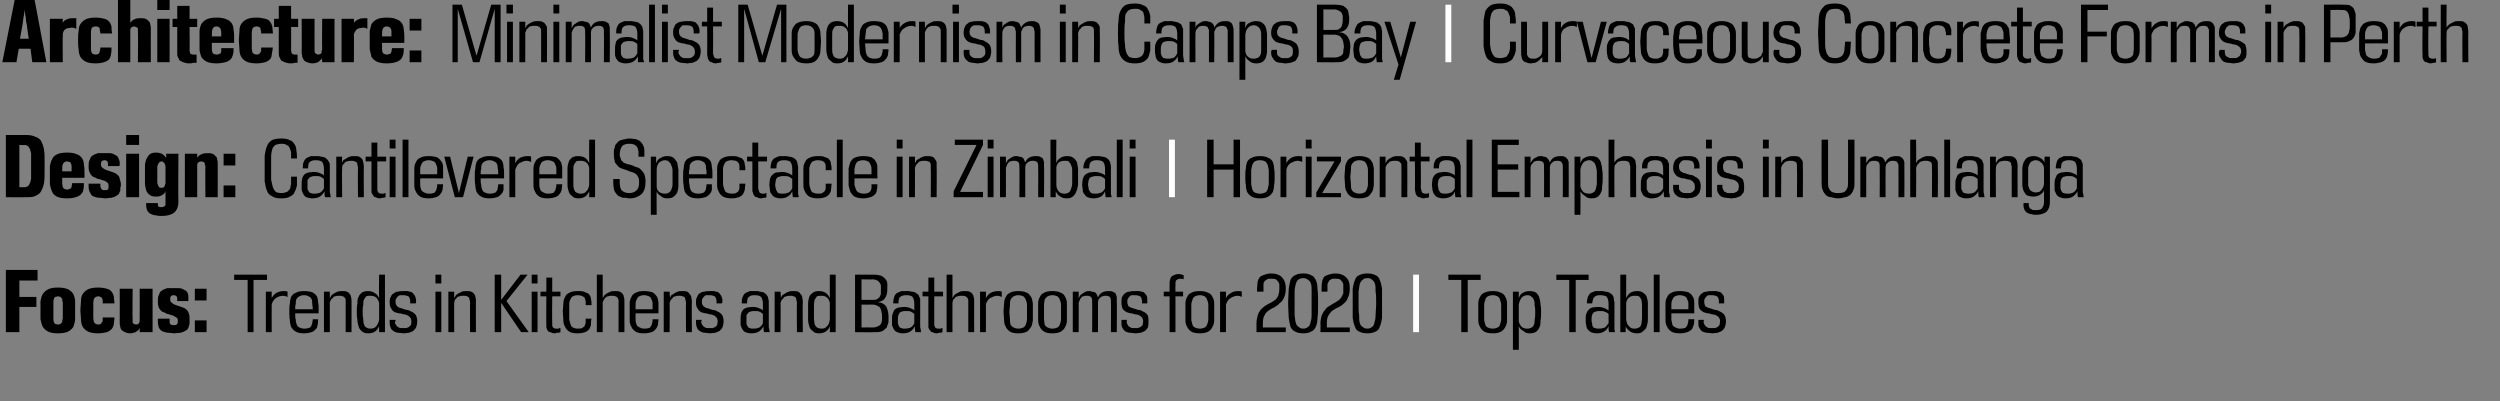 <svg xmlns="http://www.w3.org/2000/svg" version="1.1" width="426px" height="68.4px" viewBox="0 0 426 68.4"><rect x="0" y="0" width="426" height="68.4" fill="#808080" stroke="none"/><desc>Architecture: Minimalist Modernism in Camps Bay l Curvaceous Concrete Forms in Perth Design: Cantilevered Spectacle i</desc><defs/><g id="Polygon112881"><path d="m249 56.6l0-8.9l-2.2 0l0-.9l5.5 0l0 .9l-2.2 0l0 8.9l-1.1 0zm5.4.2c-.7 0-1.1-.1-1.5-.3c-.3-.2-.6-.5-.7-.8c-.2-.3-.3-.7-.3-1.1c0-.5 0-1 0-1.5c0-.5 0-1 0-1.4c0-.4.1-.8.3-1.1c.1-.3.4-.6.7-.7c.4-.2.8-.3 1.5-.3c.6 0 1 .1 1.4.3c.3.1.6.4.7.7c.2.3.3.7.3 1.1c0 .4 0 .9 0 1.4c0 .5 0 1 0 1.5c0 .4-.1.8-.3 1.1c-.1.3-.4.6-.7.8c-.4.2-.8.3-1.4.3zm0-.8c.3 0 .6-.1.8-.2c.2-.1.4-.3.4-.5c.1-.3.2-.6.2-.9c0-.4 0-.8 0-1.3c0-.4 0-.8 0-1.1c0-.4-.1-.7-.2-.9c0-.3-.2-.4-.4-.6c-.2-.1-.5-.2-.8-.2c-.4 0-.7.1-.9.2c-.2.2-.4.3-.4.6c-.1.2-.2.5-.2.9c0 .3 0 .7 0 1.1c0 .5 0 .9 0 1.3c0 .3.1.6.2.9c0 .2.2.4.4.5c.2.1.5.2.9.2zm4.4-1.2c.1.4.3.7.5.9c.2.2.5.3 1 .3c.3 0 .5-.1.7-.2c.2-.1.3-.3.4-.5c.1-.3.1-.5.1-.9c.1-.3.1-.7.1-1.2c0-.4 0-.8-.1-1.1c0-.4 0-.7-.1-.9c-.1-.3-.2-.5-.4-.6c-.2-.2-.4-.3-.7-.3c-.5 0-.8.2-1 .4c-.2.3-.4.6-.5 1.2c0 0 0 2.9 0 2.9zm-1 4.8l0-9.9l1 0c0 0-.02 1.08 0 1.1c.2-.5.4-.8.7-.9c.3-.2.7-.3 1.2-.3c.4 0 .8.1 1.1.3c.2.2.4.5.5.8c.1.4.2.8.2 1.2c.1.4.1.9.1 1.3c0 .5 0 1-.1 1.5c0 .4 0 .8-.2 1.1c-.1.3-.3.5-.5.7c-.3.2-.6.3-1.1.3c-.5 0-.8-.1-1.1-.4c-.4-.2-.6-.4-.8-.8c.03 0 0 4 0 4l-1 0zm9.6-3l0-8.9l-2.2 0l0-.9l5.5 0l0 .9l-2.2 0l0 8.9l-1.1 0zm6.8 0c-.1-.2-.1-.6-.1-1c-.2.4-.4.7-.8.9c-.3.2-.7.3-1.2.3c-.4 0-.8-.1-1-.2c-.2-.1-.4-.3-.6-.5c-.1-.2-.2-.4-.2-.7c-.1-.3-.1-.6-.1-1c0-.3 0-.7.1-.9c.1-.3.2-.5.4-.7c.1-.2.4-.3.6-.4c.3 0 .6-.1 1-.1c.5 0 .8.1 1.1.2c.2.1.4.2.7.4c0 0 0-1.1 0-1.1c0-.5-.1-.9-.3-1.2c-.2-.2-.6-.3-1.2-.3c-.4 0-.7.1-.9.3c-.2.1-.3.5-.4 1.1c0 0-.9 0-.9 0c0-.5.1-.9.2-1.2c.2-.3.3-.5.5-.6c.2-.1.5-.2.7-.3c.3 0 .6 0 .8 0c.2 0 .3 0 .5 0c.2 0 .3.1.5.1c.2 0 .4.1.5.1c.2.1.3.2.5.3c.1.1.2.2.3.4c0 .1.1.3.1.4c0 .2 0 .4.1.5c0 .2 0 .3 0 .4c0 0 0 3.7 0 3.7c0 .2 0 .4 0 .6c0 .2.1.4.1.5c0 0-1 0-1 0zm-.1-3.1c-.2-.2-.4-.3-.7-.4c-.2-.1-.4-.1-.8-.1c-.2 0-.5 0-.7.1c-.1 0-.3.1-.4.2c-.1.1-.2.3-.2.4c-.1.2-.1.5-.1.7c0 .3 0 .5.1.7c0 .2 0 .4.1.5c.1.2.2.3.4.3c.2.1.4.1.7.1c.4 0 .7-.1 1-.2c.2-.2.4-.5.6-.7c0 0 0-1.6 0-1.6zm3 1c.1.5.2.9.5 1.1c.2.3.5.4.9.4c.4 0 .6-.1.8-.2c.2-.1.3-.3.4-.6c0-.3.1-.6.1-.9c0-.4 0-.7 0-1.2c0-.4 0-.8 0-1.1c0-.4-.1-.7-.1-.9c-.1-.2-.2-.4-.4-.6c-.2-.1-.4-.1-.8-.1c-.4 0-.7.1-.9.3c-.3.2-.4.5-.5.9c0 0 0 2.9 0 2.9zm-1 2.1l0-9.8l1 0c0 0 0 3.96 0 4c.2-.4.4-.7.7-.9c.3-.2.7-.3 1.2-.3c.4 0 .8.1 1 .3c.3.2.5.4.6.7c.1.3.2.7.2 1.1c0 .5 0 .9 0 1.4c0 .5 0 .9 0 1.4c0 .4-.1.8-.2 1.1c-.1.4-.3.6-.6.8c-.2.3-.6.4-1.1.4c-.4 0-.8-.1-1.1-.3c-.3-.2-.6-.5-.8-.9c.05-.01 0 1 0 1l-.9 0zm5.7 0l0-9.8l1 0l0 9.8l-1 0zm6.9-2.2c0 .4 0 .7-.1 1c-.1.3-.2.5-.3.7c-.2.2-.5.4-.8.5c-.3.1-.7.2-1.2.2c-.7 0-1.2-.1-1.5-.3c-.3-.2-.6-.5-.7-.8c-.2-.3-.3-.7-.3-1.1c0-.5 0-1 0-1.5c0-.5 0-1 0-1.4c0-.4.1-.8.3-1.1c.1-.3.4-.6.7-.7c.3-.2.8-.3 1.5-.3c.6 0 1 .1 1.4.2c.3.2.6.4.7.7c.2.2.3.6.3 1c0 .4 0 .9 0 1.4c.02.03 0 .5 0 .5c0 0-3.93-.02-3.9 0c0 .4 0 .8 0 1.1c.1.4.1.6.2.9c.1.2.3.3.5.4c.2.1.4.2.7.2c.3 0 .6 0 .8-.1c.2 0 .3-.1.4-.3c.1-.1.2-.3.2-.5c.1-.2.1-.4.1-.7c0 0 1 0 1 0zm-1-1.7c0-.4 0-.7 0-1c0-.3-.1-.5-.2-.7c-.1-.3-.2-.4-.4-.5c-.2-.1-.5-.2-.9-.2c-.3 0-.6.1-.8.2c-.2.1-.3.3-.4.5c-.1.2-.2.5-.2.8c0 .2 0 .6 0 .9c0 0 2.9 0 2.9 0zm5.2-1c0-.1 0-.1 0-.2c0 0 0-.1 0-.1c0-.4-.1-.7-.3-.9c-.2-.1-.5-.2-.9-.2c-.2 0-.3 0-.5 0c-.2 0-.3.1-.4.2c-.1.1-.2.2-.3.4c-.1.1-.1.3-.1.5c0 .4.1.6.2.8c.2.1.5.3.7.3c.3.1.6.2.9.3c.3 0 .6.1.9.3c.3.1.5.3.7.5c.2.3.3.7.3 1.1c0 .5-.1.8-.2 1.1c-.1.2-.3.4-.5.6c-.2.1-.5.2-.7.3c-.3 0-.6.1-.9.1c-.3 0-.6-.1-.9-.1c-.3 0-.5-.1-.8-.2c-.2-.2-.4-.3-.5-.6c-.2-.2-.2-.5-.2-.9c0-.1 0-.2 0-.3c0-.1 0-.1 0-.2c0 0 1 0 1 0c0 0-.1.1-.1.2c0 0 0 .1 0 .2c0 .2.1.4.2.5c.1.1.2.3.3.3c.1.1.3.2.5.2c.1 0 .3 0 .5 0c.1 0 .3 0 .5 0c.1-.1.3-.1.4-.2c.1-.1.2-.2.3-.3c0-.2.1-.4.1-.6c0-.4-.1-.6-.3-.8c-.2-.2-.4-.3-.7-.4c-.3 0-.6-.1-.9-.2c-.3 0-.6-.1-.9-.2c-.2-.1-.5-.3-.7-.6c-.1-.2-.2-.6-.2-1c0-.4 0-.8.1-1c.2-.3.3-.5.5-.6c.2-.2.5-.3.8-.3c.3-.1.6-.1.9-.1c.2 0 .5 0 .8 0c.2.1.5.1.7.2c.2.2.3.3.5.6c.1.2.1.5.1.9c0 .1 0 .2 0 .2c0 .1 0 .1 0 .2c0 0-.9 0-.9 0z" stroke="none" fill="#000"/></g><g id="Polygon112879"><path d="m1 56.6l0-10.6l5.4 0l0 1.8l-3.1 0l0 2.8l2.9 0l0 1.7l-2.9 0l0 4.3l-2.3 0zm8.9.2c-.8 0-1.3-.1-1.7-.3c-.4-.2-.7-.5-.9-.8c-.2-.4-.3-.8-.4-1.3c0-.5 0-1 0-1.6c0-.5 0-1 0-1.5c.1-.5.2-.9.4-1.2c.2-.3.5-.6.9-.8c.4-.2.9-.3 1.7-.3c.7 0 1.3.1 1.7.3c.4.2.7.5.9.8c.1.3.3.7.3 1.2c0 .5 0 1 0 1.5c0 .6 0 1.1 0 1.6c0 .5-.2.9-.3 1.3c-.2.3-.5.6-.9.8c-.4.2-1 .3-1.7.3zm.8-4.5c0-.3 0-.6 0-.8c-.1-.2-.1-.4-.1-.6c-.1-.1-.2-.2-.3-.3c-.1 0-.2-.1-.4-.1c-.2 0-.4.1-.5.1c-.1.1-.2.2-.2.3c-.1.2-.1.4-.1.6c0 .2 0 .5 0 .8c0 0 0 1.3 0 1.3c0 .3 0 .5 0 .7c0 .2 0 .4.1.6c0 .1.1.2.2.3c.1 0 .3.1.5.1c.2 0 .3-.1.4-.1c.1-.1.2-.2.3-.3c0-.2 0-.4.1-.6c0-.2 0-.4 0-.7c0 0 0-1.3 0-1.3zm8.8 1.8c0 .5-.1.8-.1 1.2c-.1.3-.2.6-.4.8c-.2.2-.5.4-.8.5c-.4.1-.9.2-1.5.2c-.7 0-1.3-.1-1.7-.3c-.4-.2-.7-.5-.9-.8c-.2-.4-.3-.8-.3-1.3c0-.5-.1-1-.1-1.6c0-.5.1-1 .1-1.5c0-.5.1-.9.3-1.2c.2-.3.5-.6.9-.8c.4-.2 1-.3 1.7-.3c.6 0 1.2.1 1.5.2c.4.1.7.3.8.5c.2.2.3.5.4.8c0 .4.1.7.1 1.2c0 0-2 0-2 0c0-.3 0-.5 0-.6c-.1-.2-.1-.3-.2-.4c0 0-.1-.1-.2-.1c-.1-.1-.2-.1-.4-.1c-.2 0-.3.1-.4.1c-.1.1-.2.2-.3.3c0 .2-.1.4-.1.6c0 .2 0 .5 0 .8c0 0 0 1.3 0 1.3c0 .3 0 .5 0 .7c0 .2.1.4.1.6c.1.1.2.2.3.3c.1 0 .2.1.4.1c.2 0 .3 0 .4-.1c.1 0 .2-.1.2-.2c.1 0 .1-.2.2-.3c0-.2 0-.4 0-.6c0 0 2 0 2 0zm4.3 2.5c0 0 .03-.73 0-.7c-.1.3-.4.5-.7.7c-.3.1-.6.2-.9.2c-.4 0-.7-.1-.9-.2c-.2-.1-.4-.2-.5-.3c-.2-.2-.3-.4-.3-.6c-.1-.3-.1-.5-.1-.8c.03-.01 0-5.7 0-5.7l2.2 0c0 0-.05 5.21 0 5.2c0 .1 0 .2 0 .3c0 .1 0 .2 0 .3c.1.1.1.1.2.2c.1 0 .2.1.4.1c.2 0 .3-.1.4-.1c0-.1.1-.1.1-.2c.1-.1.1-.2.1-.3c0-.1 0-.2 0-.3c.03.01 0-5.2 0-5.2l2.2 0l0 7.4l-2.2 0zm6.4-5.3c0 0 0-.1 0-.1c0-.1 0-.1 0-.2c0-.2 0-.3-.1-.5c-.1-.1-.3-.2-.5-.2c-.3 0-.4.1-.5.2c-.1.2-.1.3-.1.5c0 .3.1.5.3.6c.2.2.4.3.7.4c.3.1.6.2.9.3c.3.1.6.2.8.4c.3.2.4.5.5.8c.1.3.1.6.1.9c0 .2 0 .4 0 .6c0 .2 0 .3-.1.5c0 .2-.1.3-.2.5c0 .1-.1.2-.3.3c-.3.2-.6.3-.9.4c-.4 0-.8.1-1.1.1c-.3 0-.7-.1-1-.1c-.3 0-.6-.1-.9-.2c-.3-.1-.5-.3-.7-.6c-.1-.3-.2-.6-.2-1.1c0 0 0-.1 0-.2c0-.1 0-.2 0-.3c0 0 2 0 2 0c0 .1 0 .1 0 .2c0 .1 0 .1 0 .2c0 .2 0 .4.1.5c.2.2.3.2.6.2c.2 0 .4 0 .5-.1c.2-.2.2-.3.2-.5c0-.3 0-.4-.1-.6c-.1-.1-.3-.2-.5-.3c-.1-.1-.3-.2-.5-.2c-.3-.1-.5-.2-.7-.2c-.2-.1-.4-.2-.6-.3c-.2 0-.4-.2-.5-.3c-.2-.2-.4-.5-.4-.7c-.1-.3-.1-.6-.1-.9c0-.4 0-.8.2-1.1c.1-.4.3-.6.5-.7c.3-.2.6-.3.9-.4c.3 0 .7 0 1.1 0c.3 0 .6 0 .9 0c.3 0 .6.1.9.3c.3.1.5.3.6.6c.1.2.1.5.1.8c0 .1 0 .2 0 .3c0 .1 0 .1 0 .2c0 0-1.9 0-1.9 0zm3-.1l0-2l2 0l0 2l-2 0zm0 5.4l0-2l2 0l0 2l-2 0zm9 0l0-8.9l-2.3 0l0-.9l5.6 0l0 .9l-2.3 0l0 8.9l-1 0zm3.1 0l0-6.9l1 0c0 0-.02 1.12 0 1.1c.2-.4.5-.7.8-.9c.4-.2.8-.3 1.2-.3c.3 0 .5 0 .7.1c0 0 0 .9 0 .9c-.2-.1-.5-.2-.8-.2c-.5 0-.9.2-1.2.4c-.3.2-.6.6-.7 1.1c-.02-.02 0 4.7 0 4.7l-1 0zm8.9-2.2c0 .4 0 .7-.1 1c0 .3-.1.5-.3.7c-.2.2-.4.4-.7.5c-.3.1-.8.2-1.3.2c-.6 0-1.1-.1-1.4-.3c-.4-.2-.6-.5-.8-.8c-.1-.3-.2-.7-.2-1.1c-.1-.5-.1-1-.1-1.5c0-.5 0-1 .1-1.4c0-.4.1-.8.2-1.1c.2-.3.4-.6.8-.7c.3-.2.8-.3 1.4-.3c.6 0 1.1.1 1.4.2c.4.2.6.4.8.7c.1.2.2.6.2 1c.1.4.1.9.1 1.4c-.03.03 0 .5 0 .5c0 0-3.98-.02-4 0c0 .4 0 .8.1 1.1c0 .4.1.6.2.9c.1.2.2.3.4.4c.2.1.5.2.8.2c.3 0 .5 0 .7-.1c.2 0 .4-.1.5-.3c.1-.1.1-.3.2-.5c0-.2.1-.4.1-.7c0 0 .9 0 .9 0zm-.9-1.7c0-.4-.1-.7-.1-1c0-.3 0-.5-.1-.7c-.1-.3-.3-.4-.5-.5c-.2-.1-.4-.2-.8-.2c-.4 0-.6.1-.8.2c-.2.1-.4.3-.5.5c-.1.2-.1.5-.1.8c-.1.2-.1.6-.1.9c0 0 3 0 3 0zm5.6 3.9c0 0 .01-5.03 0-5c0-.2 0-.4 0-.5c0-.2-.1-.3-.2-.4c0-.1-.2-.2-.3-.2c-.1-.1-.3-.1-.6-.1c-.3 0-.5 0-.7.1c-.2 0-.3.1-.4.3c-.2.1-.3.2-.3.3c-.1.2-.2.3-.2.5c.01-.04 0 5 0 5l-1 0l0-6.9l1 0c0 0 .01 1.05 0 1.1c.1-.2.2-.3.3-.5c.1-.1.3-.2.4-.3c.2-.1.4-.2.6-.3c.3-.1.5-.1.8-.1c.3 0 .6 0 .8.1c.2.1.4.2.5.4c.1.1.2.3.2.5c.1.2.1.5.1.8c.01-.04 0 5.2 0 5.2l-1 0zm5.7-5c-.1-.4-.3-.7-.5-.9c-.2-.2-.6-.3-1-.3c-.3 0-.5 0-.7.1c-.2.2-.3.4-.4.6c-.1.2-.1.5-.1.9c-.1.3-.1.7-.1 1.1c0 .5 0 .8.1 1.2c0 .3 0 .6.1.9c.1.3.2.5.4.6c.2.1.4.2.7.2c.4 0 .8-.1 1-.4c.2-.2.4-.6.5-1.1c0 0 0-2.9 0-2.9zm0 5c0 0 .01-1.01 0-1c-.2.4-.4.7-.7.9c-.3.2-.7.3-1.2.3c-.4 0-.8-.1-1.1-.4c-.2-.2-.4-.4-.5-.8c-.1-.3-.2-.7-.2-1.1c-.1-.5-.1-.9-.1-1.4c0-.5 0-.9.1-1.4c0-.4 0-.8.2-1.1c.1-.3.3-.5.5-.7c.3-.2.6-.3 1.1-.3c.5 0 .8.1 1.1.3c.4.2.6.5.8.9c-.05-.04 0-4 0-4l1 0l0 9.8l-1 0zm5.3-4.9c0-.1 0-.1 0-.2c0 0 0-.1 0-.1c0-.4-.1-.7-.3-.9c-.2-.1-.5-.2-.9-.2c-.2 0-.3 0-.5 0c-.1 0-.3.1-.4.2c-.1.1-.2.2-.3.4c-.1.1-.1.3-.1.5c0 .4.1.6.3.8c.1.1.4.3.6.3c.3.1.6.2.9.3c.3 0 .6.1.9.3c.3.1.5.3.7.5c.2.3.3.7.3 1.1c0 .5-.1.8-.2 1.1c-.1.2-.3.4-.5.6c-.2.1-.4.2-.7.3c-.3 0-.6.1-.9.1c-.3 0-.6-.1-.9-.1c-.3 0-.5-.1-.7-.2c-.3-.2-.5-.3-.6-.6c-.1-.2-.2-.5-.2-.9c0-.1 0-.2 0-.3c0-.1 0-.1 0-.2c0 0 1 0 1 0c0 0 0 .1 0 .2c0 0-.1.1-.1.2c0 .2.1.4.2.5c.1.1.2.3.3.3c.1.1.3.2.5.2c.1 0 .3 0 .5 0c.1 0 .3 0 .5 0c.1-.1.3-.1.4-.2c.1-.1.2-.2.3-.3c.1-.2.1-.4.1-.6c0-.4-.1-.6-.3-.8c-.2-.2-.4-.3-.7-.4c-.2 0-.5-.1-.9-.2c-.3 0-.6-.1-.9-.2c-.2-.1-.5-.3-.6-.6c-.2-.2-.3-.6-.3-1c0-.4 0-.8.2-1c.1-.3.2-.5.5-.6c.2-.2.4-.3.7-.3c.3-.1.6-.1.9-.1c.3 0 .5 0 .8 0c.2.1.5.1.7.2c.2.2.3.3.5.6c.1.2.2.5.2.9c0 .1 0 .2 0 .2c0 .1 0 .1-.1.2c0 0-.9 0-.9 0zm4.3 4.9l0-6.9l1 0l0 6.9l-1 0zm0-8.3l0-1.5l1 0l0 1.5l-1 0zm5.9 8.3c0 0-.02-5.03 0-5c0-.2 0-.4-.1-.5c0-.2 0-.3-.1-.4c-.1-.1-.2-.2-.3-.2c-.2-.1-.4-.1-.6-.1c-.3 0-.5 0-.7.1c-.2 0-.4.1-.5.3c-.1.1-.2.2-.3.3c0 .2-.1.3-.1.5c-.03-.04 0 5 0 5l-1 0l0-6.9l1 0c0 0-.03 1.05 0 1.1c.1-.2.2-.3.3-.5c.1-.1.2-.2.4-.3c.2-.1.4-.2.6-.3c.2-.1.5-.1.8-.1c.3 0 .6 0 .8.1c.2.1.4.2.5.4c.1.1.2.3.2.5c.1.2.1.5.1.8c-.02-.04 0 5.2 0 5.2l-1 0zm8.7 0l-3.4-5l0 5l-1.1 0l0-9.8l1.1 0l0 4.3l3.3-4.3l1.2 0l-3.6 4.5l3.8 5.3l-1.3 0zm1.8 0l0-6.9l1 0l0 6.9l-1 0zm0-8.3l0-1.5l1 0l0 1.5l-1 0zm4.9 8.3c-.2.1-.3.1-.5.1c-.2 0-.3.1-.5.1c-.3 0-.5-.1-.7-.2c-.2 0-.4-.1-.5-.3c-.1-.1-.1-.3-.2-.5c0-.1 0-.3 0-.5c-.04-.03 0-4.8 0-4.8l-1 0l0-.8l1 0l0-2.4l1 0l0 2.4l1.4 0l0 .8l-1.4 0c0 0-.04 4.49 0 4.5c0 .1 0 .3 0 .4c0 .1 0 .2.1.3c0 .1.1.2.2.2c.1.1.3.1.4.1c.1 0 .3 0 .4 0c.1-.1.2-.1.3-.1c0 0 0 .7 0 .7zm5.3-2.3c-.1.4-.1.8-.1 1.1c-.1.3-.2.5-.3.7c-.2.2-.4.4-.7.5c-.3.1-.7.2-1.3.2c-.6 0-1.1-.1-1.4-.3c-.3-.2-.6-.5-.7-.8c-.2-.3-.3-.7-.3-1.1c0-.5-.1-1-.1-1.5c0-.5.1-1 .1-1.4c0-.4.1-.8.3-1.1c.1-.3.4-.6.7-.7c.3-.2.8-.3 1.4-.3c.6 0 1 0 1.3.2c.3.1.6.2.7.4c.2.2.3.5.3.8c.1.3.1.6.1 1c0 0-1 0-1 0c0-.3 0-.5 0-.7c-.1-.3-.1-.4-.2-.6c-.1-.1-.3-.2-.5-.3c-.1 0-.4-.1-.7-.1c-.3 0-.6.1-.8.2c-.2.1-.3.3-.4.5c-.1.2-.2.5-.2.8c0 .3 0 .7 0 1c0 .5 0 1 0 1.4c0 .4.1.7.2 1c.1.3.2.5.4.6c.2.1.5.2.8.2c.3 0 .6 0 .8-.1c.1-.1.3-.2.4-.3c.1-.2.1-.3.2-.6c0-.2 0-.4 0-.7c0 0 1 0 1 0zm4.6 2.3c0 0 0-5.03 0-5c0-.2 0-.4 0-.5c-.1-.2-.1-.3-.2-.4c-.1-.1-.2-.2-.3-.2c-.2-.1-.3-.1-.6-.1c-.3 0-.5 0-.7.1c-.2 0-.3.1-.5.3c-.1.1-.2.2-.2.3c-.1.2-.2.3-.2.5c0-.04 0 5 0 5l-1 0l0-9.8l1 0c0 0 0 3.95 0 4c.1-.2.2-.3.3-.5c.1-.1.3-.2.4-.3c.2-.1.4-.2.6-.3c.2-.1.5-.1.8-.1c.3 0 .6 0 .8.1c.2.1.4.2.5.4c.1.1.2.3.2.5c.1.2.1.5.1.8c0-.04 0 5.2 0 5.2l-1 0zm6.8-2.2c0 .4-.1.7-.1 1c-.1.3-.2.5-.4.7c-.1.2-.4.4-.7.5c-.3.1-.7.2-1.3.2c-.6 0-1.1-.1-1.4-.3c-.3-.2-.6-.5-.7-.8c-.2-.3-.3-.7-.3-1.1c0-.5 0-1 0-1.5c0-.5 0-1 0-1.4c0-.4.1-.8.3-1.1c.1-.3.4-.6.7-.7c.3-.2.8-.3 1.4-.3c.7 0 1.1.1 1.5.2c.3.2.5.4.7.7c.2.2.2.6.3 1c0 .4 0 .9 0 1.4c.01.03 0 .5 0 .5c0 0-3.94-.02-3.9 0c0 .4 0 .8 0 1.1c0 .4.1.6.2.9c.1.2.3.3.5.4c.2.1.4.2.7.2c.3 0 .6 0 .8-.1c.2 0 .3-.1.4-.3c.1-.1.2-.3.2-.5c.1-.2.1-.4.1-.7c0 0 1 0 1 0zm-1-1.7c0-.4 0-.7 0-1c0-.3-.1-.5-.2-.7c-.1-.3-.2-.4-.4-.5c-.2-.1-.5-.2-.9-.2c-.3 0-.6.1-.8.2c-.2.1-.3.3-.4.5c-.1.2-.2.5-.2.8c0 .2 0 .6 0 .9c0 0 2.9 0 2.9 0zm5.7 3.9c0 0-.05-5.03 0-5c0-.2-.1-.4-.1-.5c0-.2-.1-.3-.1-.4c-.1-.1-.2-.2-.4-.2c-.1-.1-.3-.1-.5-.1c-.3 0-.6 0-.7.1c-.2 0-.4.1-.5.3c-.1.1-.2.2-.3.3c-.1.2-.1.3-.2.5c.05-.04 0 5 0 5l-1 0l0-6.9l1 0c0 0 .05 1.05.1 1.1c0-.2.1-.3.2-.5c.2-.1.3-.2.5-.3c.1-.1.3-.2.6-.3c.2-.1.4-.1.7-.1c.4 0 .6 0 .9.1c.2.1.3.2.4.4c.2.1.2.3.3.5c0 .2.1.5.1.8c-.05-.04 0 5.2 0 5.2l-1 0zm5.2-4.9c0-.1 0-.1 0-.2c0 0 0-.1 0-.1c0-.4-.1-.7-.3-.9c-.2-.1-.5-.2-.9-.2c-.2 0-.3 0-.5 0c-.2 0-.3.1-.4.2c-.1.1-.2.2-.3.4c-.1.1-.1.3-.1.5c0 .4.1.6.3.8c.1.1.4.3.6.3c.3.1.6.2.9.3c.3 0 .6.1.9.3c.3.1.5.3.7.5c.2.3.3.7.3 1.1c0 .5-.1.8-.2 1.1c-.1.2-.3.4-.5.6c-.2.1-.5.2-.7.3c-.3 0-.6.1-.9.1c-.3 0-.6-.1-.9-.1c-.3 0-.5-.1-.7-.2c-.3-.2-.5-.3-.6-.6c-.1-.2-.2-.5-.2-.9c0-.1 0-.2 0-.3c0-.1 0-.1 0-.2c0 0 1 0 1 0c0 0 0 .1-.1.2c0 0 0 .1 0 .2c0 .2.1.4.2.5c.1.1.2.3.3.3c.1.1.3.2.5.2c.1 0 .3 0 .5 0c.1 0 .3 0 .5 0c.1-.1.3-.1.4-.2c.1-.1.2-.2.3-.3c0-.2.1-.4.1-.6c0-.4-.1-.6-.3-.8c-.2-.2-.4-.3-.7-.4c-.3 0-.6-.1-.9-.2c-.3 0-.6-.1-.9-.2c-.2-.1-.5-.3-.6-.6c-.2-.2-.3-.6-.3-1c0-.4 0-.8.2-1c.1-.3.2-.5.4-.6c.3-.2.5-.3.8-.3c.3-.1.6-.1.9-.1c.3 0 .5 0 .8 0c.2.1.5.1.7.2c.2.2.3.3.5.6c.1.2.2.5.2.9c0 .1 0 .2 0 .2c0 .1-.1.1-.1.2c0 0-.9 0-.9 0zm8.1 4.9c-.1-.2-.1-.6-.1-1c-.2.4-.5.7-.8.9c-.3.2-.8.3-1.3.3c-.4 0-.7-.1-1-.2c-.2-.1-.4-.3-.5-.5c-.1-.2-.2-.4-.3-.7c0-.3 0-.6 0-1c0-.3 0-.7.1-.9c0-.3.2-.5.3-.7c.2-.2.4-.3.7-.4c.2 0 .6-.1 1-.1c.4 0 .8.1 1 .2c.3.1.5.2.7.4c0 0 0-1.1 0-1.1c0-.5-.1-.9-.3-1.2c-.2-.2-.6-.3-1.1-.3c-.5 0-.8.1-1 .3c-.2.1-.3.5-.3 1.1c0 0-.9 0-.9 0c0-.5 0-.9.2-1.2c.1-.3.3-.5.5-.6c.2-.1.4-.2.7-.3c.3 0 .5 0 .8 0c.1 0 .3 0 .5 0c.1 0 .3.1.5.1c.1 0 .3.1.5.1c.1.1.3.2.4.3c.1.1.2.2.3.4c.1.1.1.3.1.4c.1.2.1.4.1.5c0 .2 0 .3 0 .4c0 0 0 3.7 0 3.7c0 .2 0 .4.1.6c0 .2 0 .4.1.5c0 0-1 0-1 0zm-.2-3.1c-.2-.2-.4-.3-.6-.4c-.2-.1-.5-.1-.8-.1c-.3 0-.5 0-.7.1c-.2 0-.3.1-.4.2c-.1.1-.2.3-.3.4c0 .2 0 .5 0 .7c0 .3 0 .5 0 .7c0 .2.1.4.2.5c.1.2.2.3.4.3c.1.1.3.1.6.1c.4 0 .8-.1 1-.2c.3-.2.5-.5.6-.7c0 0 0-1.6 0-1.6zm5.8 3.1c0 0-.05-5.03 0-5c0-.2-.1-.4-.1-.5c0-.2-.1-.3-.1-.4c-.1-.1-.2-.2-.4-.2c-.1-.1-.3-.1-.5-.1c-.3 0-.5 0-.7.1c-.2 0-.4.1-.5.3c-.1.1-.2.2-.3.3c-.1.2-.1.3-.2.5c.05-.04 0 5 0 5l-1 0l0-6.9l1 0c0 0 .05 1.05.1 1.1c0-.2.1-.3.2-.5c.2-.1.3-.2.5-.3c.1-.1.3-.2.6-.3c.2-.1.5-.1.7-.1c.4 0 .7 0 .9.1c.2.1.3.2.4.4c.2.1.2.3.3.5c0 .2.1.5.1.8c-.05-.04 0 5.2 0 5.2l-1 0zm5.6-5c-.1-.4-.2-.7-.5-.9c-.2-.2-.5-.3-.9-.3c-.3 0-.6 0-.8.1c-.1.2-.3.4-.4.6c0 .2-.1.5-.1.9c0 .3 0 .7 0 1.1c0 .5 0 .8 0 1.2c0 .3.1.6.1.9c.1.3.3.5.4.6c.2.1.5.2.8.2c.4 0 .7-.1.9-.4c.3-.2.4-.6.5-1.1c0 0 0-2.9 0-2.9zm0 5c0 0 .05-1.01 0-1c-.1.4-.4.7-.7.9c-.3.2-.7.3-1.1.3c-.5 0-.9-.1-1.1-.4c-.3-.2-.5-.4-.6-.8c-.1-.3-.2-.7-.2-1.1c0-.5 0-.9 0-1.4c0-.5 0-.9 0-1.4c0-.4.1-.8.2-1.1c.1-.3.3-.5.6-.7c.2-.2.6-.3 1-.3c.5 0 .9.1 1.2.3c.3.2.5.5.7.9c0-.04 0-4 0-4l1 0l0 9.8l-1 0zm7.3-5.5c.3 0 .5 0 .7-.1c.2-.1.3-.2.4-.3c.2-.2.2-.4.3-.6c0-.2 0-.5 0-.7c0-.3 0-.5 0-.7c0-.2-.1-.4-.2-.5c-.1-.2-.2-.3-.4-.4c-.2-.1-.5-.2-.8-.2c-.02.04-1.9 0-1.9 0l0 3.5c0 0 1.87.01 1.9 0zm-3 5.5l0-9.8c0 0 3.16-.01 3.2 0c.5 0 1 .1 1.3.2c.3.2.6.4.7.6c.2.2.3.5.3.8c0 .3 0 .5 0 .8c0 .7-.1 1.2-.4 1.6c-.2.4-.7.6-1.3.7c.7 0 1.2.3 1.5.7c.2.4.4 1 .4 1.7c0 .4 0 .7 0 1c-.1.3-.2.6-.3.9c-.2.2-.4.4-.7.6c-.4.2-.8.2-1.4.2c-.01.04-3.3 0-3.3 0zm3.1-.8c.3 0 .6-.1.8-.2c.2-.1.4-.2.5-.4c.1-.1.1-.3.2-.6c0-.2 0-.4 0-.6c0-.3 0-.6-.1-.8c0-.3-.1-.5-.2-.7c-.1-.2-.3-.3-.5-.4c-.2-.1-.5-.2-.8-.2c-.02.03-1.9 0-1.9 0l0 3.9c0 0 1.95-.02 2 0zm7.2.8c-.1-.2-.1-.6-.1-1c-.2.4-.5.7-.8.9c-.3.2-.8.3-1.3.3c-.4 0-.7-.1-.9-.2c-.3-.1-.5-.3-.6-.5c-.1-.2-.2-.4-.3-.7c0-.3 0-.6 0-1c0-.3 0-.7.1-.9c.1-.3.2-.5.3-.7c.2-.2.4-.3.7-.4c.3 0 .6-.1 1-.1c.4 0 .8.1 1 .2c.3.1.5.2.7.4c0 0 0-1.1 0-1.1c0-.5-.1-.9-.3-1.2c-.2-.2-.5-.3-1.1-.3c-.4 0-.8.1-1 .3c-.2.1-.3.5-.3 1.1c0 0-.9 0-.9 0c0-.5.1-.9.2-1.2c.1-.3.3-.5.5-.6c.2-.1.5-.2.7-.3c.3 0 .5 0 .8 0c.1 0 .3 0 .5 0c.1 0 .3.1.5.1c.2 0 .3.1.5.1c.2.1.3.2.4.3c.2.1.3.2.3.4c.1.1.1.3.2.4c0 .2 0 .4 0 .5c0 .2 0 .3 0 .4c0 0 0 3.7 0 3.7c0 .2 0 .4.1.6c0 .2 0 .4.1.5c0 0-1 0-1 0zm-.2-3.1c-.2-.2-.4-.3-.6-.4c-.2-.1-.5-.1-.8-.1c-.3 0-.5 0-.7.1c-.2 0-.3.1-.4.2c-.1.1-.2.3-.2.4c-.1.2-.1.5-.1.7c0 .3 0 .5 0 .7c.1.2.1.4.2.5c.1.2.2.3.4.3c.1.1.4.1.6.1c.4 0 .8-.1 1-.2c.3-.2.5-.5.6-.7c0 0 0-1.6 0-1.6zm4.8 3.1c-.2.1-.3.1-.5.1c-.1 0-.3.1-.5.1c-.3 0-.5-.1-.7-.2c-.2 0-.3-.1-.4-.3c-.2-.1-.2-.3-.3-.5c0-.1 0-.3 0-.5c-.02-.03 0-4.8 0-4.8l-1 0l0-.8l1 0l0-2.4l1 0l0 2.4l1.5 0l0 .8l-1.5 0c0 0-.02 4.49 0 4.5c0 .1 0 .3 0 .4c0 .1.1.2.1.3c.1.1.1.2.2.2c.1.1.3.1.5.1c.1 0 .2 0 .3 0c.1-.1.2-.1.3-.1c0 0 0 .7 0 .7zm4.4 0c0 0-.01-5.03 0-5c0-.2 0-.4 0-.5c-.1-.2-.1-.3-.2-.4c-.1-.1-.2-.2-.3-.2c-.2-.1-.4-.1-.6-.1c-.3 0-.5 0-.7.1c-.2 0-.4.1-.5.3c-.1.1-.2.2-.3.3c0 .2-.1.3-.1.5c-.01-.04 0 5 0 5l-1 0l0-9.8l1 0c0 0-.01 3.95 0 4c.1-.2.2-.3.3-.5c.1-.1.2-.2.4-.3c.2-.1.4-.2.6-.3c.2-.1.5-.1.8-.1c.3 0 .6 0 .8.1c.2.1.4.2.5.4c.1.1.2.3.2.5c.1.2.1.5.1.8c-.01-.04 0 5.2 0 5.2l-1 0zm2 0l0-6.9l1 0c0 0 .01 1.12 0 1.1c.2-.4.5-.7.8-.9c.4-.2.8-.3 1.3-.3c.2 0 .4 0 .6.1c0 0 0 .9 0 .9c-.2-.1-.5-.2-.8-.2c-.4 0-.8.2-1.2.4c-.3.2-.6.6-.7 1.1c.01-.02 0 4.7 0 4.7l-1 0zm6.5.2c-.6 0-1.1-.1-1.4-.3c-.3-.2-.6-.5-.7-.8c-.2-.3-.3-.7-.3-1.1c0-.5-.1-1-.1-1.5c0-.5.1-1 .1-1.4c0-.4.1-.8.3-1.1c.1-.3.4-.6.7-.7c.3-.2.8-.3 1.4-.3c.7 0 1.1.1 1.5.3c.3.1.5.4.7.7c.2.3.2.7.3 1.1c0 .4 0 .9 0 1.4c0 .5 0 1 0 1.5c-.1.4-.1.8-.3 1.1c-.2.3-.4.6-.7.8c-.4.2-.8.3-1.5.3zm0-.8c.4 0 .7-.1.9-.2c.2-.1.3-.3.4-.5c.1-.3.2-.6.2-.9c0-.4 0-.8 0-1.3c0-.4 0-.8 0-1.1c0-.4-.1-.7-.2-.9c-.1-.3-.2-.4-.4-.6c-.2-.1-.5-.2-.9-.2c-.3 0-.6.1-.8.2c-.2.2-.4.3-.5.6c-.1.2-.1.5-.1.9c0 .3-.1.7-.1 1.1c0 .5.1.9.1 1.3c0 .3 0 .6.1.9c.1.2.3.4.5.5c.2.1.5.2.8.2zm5.8.8c-.6 0-1.1-.1-1.4-.3c-.3-.2-.6-.5-.7-.8c-.2-.3-.3-.7-.3-1.1c0-.5 0-1 0-1.5c0-.5 0-1 0-1.4c0-.4.1-.8.3-1.1c.1-.3.4-.6.7-.7c.3-.2.8-.3 1.4-.3c.7 0 1.1.1 1.5.3c.3.1.6.4.7.7c.2.3.3.7.3 1.1c0 .4 0 .9 0 1.4c0 .5 0 1 0 1.5c0 .4-.1.8-.3 1.1c-.1.3-.4.6-.7.8c-.4.2-.8.3-1.5.3zm0-.8c.4 0 .7-.1.9-.2c.2-.1.3-.3.4-.5c.1-.3.2-.6.2-.9c0-.4 0-.8 0-1.3c0-.4 0-.8 0-1.1c0-.4-.1-.7-.2-.9c-.1-.3-.2-.4-.4-.6c-.2-.1-.5-.2-.9-.2c-.3 0-.6.1-.8.2c-.2.2-.4.3-.5.6c0 .2-.1.5-.1.9c0 .3 0 .7 0 1.1c0 .5 0 .9 0 1.3c0 .3.1.6.1.9c.1.2.3.4.5.5c.2.1.5.2.8.2zm10 .6c0 0 .04-5.1 0-5.1c0-.1 0-.3 0-.4c0-.1-.1-.3-.1-.4c-.1-.1-.2-.2-.3-.2c-.1-.1-.3-.1-.5-.1c-.2 0-.4 0-.5.1c-.2 0-.3.1-.4.2c-.1.1-.2.2-.3.3c0 .2-.1.3-.1.4c-.01.03 0 5.2 0 5.2l-1 0c0 0 .04-5.1 0-5.1c0-.1 0-.3 0-.4c0-.1-.1-.3-.1-.4c-.1-.1-.2-.2-.3-.2c-.1-.1-.3-.1-.5-.1c-.2 0-.4 0-.6.1c-.2 0-.3.1-.4.3c-.1.1-.2.2-.2.3c-.1.2-.1.3-.2.5c.03-.04 0 5 0 5l-1 0l0-6.9l1 0c0 0 .03 1.05 0 1.1c.1-.2.2-.3.3-.5c.1-.1.2-.2.4-.3c.1-.1.3-.2.5-.3c.2-.1.4-.1.6-.1c.2 0 .3 0 .4.1c.4 0 .6.1.8.3c.1.2.2.4.3.7c.1-.3.3-.6.6-.8c.3-.2.7-.3 1.2-.3c.3 0 .5 0 .7.1c.2.1.4.2.5.3c.1.2.1.4.2.6c0 .2 0 .4 0 .7c.04-.01 0 5.3 0 5.3l-1 0zm5.3-4.9c0-.1 0-.1 0-.2c0 0 0-.1 0-.1c0-.4-.1-.7-.3-.9c-.2-.1-.5-.2-.9-.2c-.2 0-.3 0-.5 0c-.2 0-.3.1-.4.2c-.1.1-.2.2-.3.4c-.1.1-.1.3-.1.5c0 .4.1.6.2.8c.2.1.5.3.7.3c.3.1.6.2.9.3c.3 0 .6.1.9.3c.3.1.5.3.7.5c.2.3.2.7.2 1.1c0 .5 0 .8-.1 1.1c-.1.2-.3.4-.5.6c-.2.1-.5.2-.7.3c-.3 0-.6.1-.9.1c-.3 0-.6-.1-.9-.1c-.3 0-.5-.1-.8-.2c-.2-.2-.4-.3-.5-.6c-.2-.2-.2-.5-.2-.9c0-.1 0-.2 0-.3c0-.1 0-.1 0-.2c0 0 1 0 1 0c-.1 0-.1.1-.1.2c0 0 0 .1 0 .2c0 .2.1.4.2.5c0 .1.2.3.3.3c.1.1.3.2.4.2c.2 0 .4 0 .5 0c.2 0 .4 0 .5 0c.2-.1.3-.1.5-.2c.1-.1.2-.2.3-.3c0-.2.1-.4.1-.6c0-.4-.1-.6-.3-.8c-.2-.2-.4-.3-.7-.4c-.3 0-.6-.1-.9-.2c-.3 0-.6-.1-.9-.2c-.2-.1-.5-.3-.7-.6c-.1-.2-.2-.6-.2-1c0-.4 0-.8.1-1c.2-.3.3-.5.5-.6c.2-.2.5-.3.8-.3c.2-.1.5-.1.9-.1c.2 0 .5 0 .8 0c.2.1.5.1.7.2c.2.2.3.3.5.6c.1.2.1.5.1.9c0 .1 0 .2 0 .2c0 .1 0 .1 0 .2c0 0-.9 0-.9 0zm4.7 4.9l0-6.1l-1 0l0-.8l1 0c0 0-.02-.87 0-.9c0-.3 0-.6 0-.8c.1-.3.1-.5.2-.7c.1-.2.3-.3.5-.4c.2-.1.5-.2.8-.2c.4 0 .6.1.9.2c0 0 0 .7 0 .7c-.2-.1-.4-.1-.6-.1c-.3 0-.5.1-.7.3c-.1.2-.1.4-.1.7c-.03 0 0 1.2 0 1.2l1.3 0l0 .8l-1.3 0l0 6.1l-1 0zm5.2.2c-.7 0-1.2-.1-1.5-.3c-.3-.2-.6-.5-.7-.8c-.2-.3-.3-.7-.3-1.1c0-.5 0-1 0-1.5c0-.5 0-1 0-1.4c0-.4.1-.8.3-1.1c.1-.3.4-.6.7-.7c.3-.2.8-.3 1.5-.3c.6 0 1 .1 1.4.3c.3.1.6.4.7.7c.2.3.3.7.3 1.1c0 .4 0 .9 0 1.4c0 .5 0 1 0 1.5c0 .4-.1.8-.3 1.1c-.1.3-.4.6-.7.8c-.4.2-.8.3-1.4.3zm0-.8c.3 0 .6-.1.8-.2c.2-.1.3-.3.4-.5c.1-.3.2-.6.2-.9c0-.4 0-.8 0-1.3c0-.4 0-.8 0-1.1c0-.4-.1-.7-.2-.9c-.1-.3-.2-.4-.4-.6c-.2-.1-.5-.2-.8-.2c-.4 0-.7.1-.9.2c-.2.2-.4.3-.4.6c-.1.2-.2.5-.2.9c0 .3 0 .7 0 1.1c0 .5 0 .9 0 1.3c0 .3.1.6.2.9c0 .2.2.4.4.5c.2.1.5.2.9.2zm3.4.6l0-6.9l1 0c0 0 .03 1.12 0 1.1c.2-.4.5-.7.9-.9c.3-.2.7-.3 1.2-.3c.3 0 .5 0 .6.1c0 0 0 .9 0 .9c-.2-.1-.4-.2-.7-.2c-.5 0-.9.2-1.2.4c-.4.2-.6.6-.8 1.1c.03-.02 0 4.7 0 4.7l-1 0zm6.2 0c0 0 .03-1.38 0-1.4c0-.6.1-1 .2-1.4c.1-.4.3-.7.5-1c.3-.3.5-.5.8-.7c.3-.2.7-.4 1.1-.6c.2-.1.4-.3.6-.4c.2-.2.3-.3.4-.5c.1-.2.2-.4.2-.6c.1-.3.1-.6.1-.9c0-.2 0-.4 0-.6c0-.2-.1-.3-.2-.5c-.1-.1-.2-.3-.4-.4c-.2-.1-.4-.1-.8-.1c-.2 0-.3 0-.5 0c-.2.1-.3.2-.5.3c-.2.2-.3.4-.3.6c0 .3 0 .6 0 .8c0 .1 0 .2 0 .3c0 .1 0 .2 0 .2c0 0-1.1 0-1.1 0c0 0 0-.1 0-.2c0-.1 0-.2 0-.3c0-.4.1-.8.1-1.2c.1-.3.2-.6.4-.8c.2-.2.5-.3.8-.4c.3-.1.6-.2 1.1-.2c.8 0 1.4.2 1.8.6c.4.4.7 1 .7 1.9c0 .7-.1 1.2-.3 1.6c-.2.5-.5.8-.8 1c-.2.3-.6.5-.9.7c-.3.1-.6.3-.9.5c-.3.2-.6.5-.7.8c-.2.3-.3.7-.3 1.3c-.03-.01 0 .8 0 .8l3.9 0l0 .8l-5 0zm8 .2c-.6 0-1.1-.1-1.4-.3c-.3-.1-.6-.4-.8-.8c-.1-.4-.2-.9-.3-1.5c0-.7-.1-1.5-.1-2.5c0-1 .1-1.8.1-2.5c.1-.6.2-1.1.3-1.5c.2-.4.5-.7.8-.8c.3-.2.8-.3 1.4-.3c.6 0 1 .1 1.3.3c.4.1.6.4.8.8c.2.4.3.9.3 1.5c.1.7.1 1.5.1 2.5c0 1 0 1.8-.1 2.5c0 .6-.1 1.1-.3 1.5c-.2.4-.4.7-.8.8c-.3.2-.7.3-1.3.3zm0-.8c.3 0 .6-.1.8-.3c.2-.1.3-.3.4-.7c.1-.3.2-.7.2-1.3c0-.5 0-1.2 0-2c0-.8 0-1.5 0-2c0-.6 0-1-.1-1.3c-.1-.4-.3-.6-.5-.7c-.2-.2-.5-.3-.8-.3c-.4 0-.7.1-.9.3c-.2.1-.3.4-.4.7c-.1.4-.2.8-.2 1.3c0 .6 0 1.2 0 2c0 .8 0 1.5 0 2c.1.6.1 1 .2 1.3c.1.4.3.6.5.7c.2.2.4.3.8.3zm2.9.6c0 0 .05-1.38 0-1.4c0-.6.1-1 .2-1.4c.2-.4.3-.7.6-1c.2-.3.4-.5.8-.7c.3-.2.6-.4 1-.6c.2-.1.4-.3.6-.4c.2-.2.3-.3.4-.5c.1-.2.2-.4.3-.6c0-.3 0-.6 0-.9c0-.2 0-.4 0-.6c0-.2-.1-.3-.2-.5c-.1-.1-.2-.3-.4-.4c-.2-.1-.4-.1-.7-.1c-.2 0-.4 0-.6 0c-.2.1-.3.2-.5.3c-.1.2-.2.4-.3.6c0 .3 0 .6 0 .8c0 .1 0 .2 0 .3c0 .1 0 .2 0 .2c0 0-1 0-1 0c0 0 0-.1 0-.2c0-.1 0-.2 0-.3c0-.4 0-.8.1-1.2c0-.3.2-.6.3-.8c.2-.2.5-.3.8-.4c.3-.1.7-.2 1.1-.2c.8 0 1.4.2 1.8.6c.5.4.7 1 .7 1.9c0 .7-.1 1.2-.3 1.6c-.2.5-.4.8-.7 1c-.3.3-.6.5-1 .7c-.3.1-.6.3-.9.5c-.3.2-.5.5-.7.8c-.2.3-.3.7-.3 1.3c-.01-.01 0 .8 0 .8l3.9 0l0 .8l-5 0zm8 .2c-.6 0-1-.1-1.4-.3c-.3-.1-.6-.4-.7-.8c-.2-.4-.3-.9-.4-1.5c0-.7 0-1.5 0-2.5c0-1 0-1.8 0-2.5c.1-.6.2-1.1.4-1.5c.1-.4.4-.7.7-.8c.4-.2.8-.3 1.4-.3c.6 0 1 .1 1.4.3c.3.1.6.4.7.8c.2.4.3.9.4 1.5c0 .7 0 1.5 0 2.5c0 1 0 1.8 0 2.5c-.1.6-.2 1.1-.4 1.5c-.1.4-.4.7-.7.8c-.4.2-.8.3-1.4.3zm0-.8c.3 0 .6-.1.8-.3c.2-.1.3-.3.4-.7c.1-.3.2-.7.2-1.3c0-.5.1-1.2.1-2c0-.8 0-1.5-.1-2c0-.6 0-1-.1-1.3c-.1-.4-.3-.6-.5-.7c-.1-.2-.4-.3-.8-.3c-.4 0-.7.1-.8.3c-.2.1-.4.4-.5.7c-.1.4-.1.8-.2 1.3c0 .6 0 1.2 0 2c0 .8 0 1.5.1 2c0 .6 0 1 .1 1.3c.1.4.3.6.5.7c.2.2.4.3.8.3z" stroke="none" fill="#000"/></g><g id="Polygon112878"><path d="m210.2 33.6l0-4.7l-3.4 0l0 4.7l-1.1 0l0-9.8l1.1 0l0 4.2l3.4 0l0-4.2l1.1 0l0 9.8l-1.1 0zm4.5.2c-.6 0-1.1-.1-1.4-.3c-.4-.2-.6-.5-.8-.8c-.1-.3-.2-.7-.2-1.1c-.1-.5-.1-1-.1-1.5c0-.5 0-1 .1-1.4c0-.4.1-.8.2-1.1c.2-.3.4-.6.8-.7c.3-.2.8-.3 1.4-.3c.6 0 1.1.1 1.4.3c.4.1.6.4.8.7c.1.3.2.7.2 1.1c.1.4.1.9.1 1.4c0 .5 0 1-.1 1.5c0 .4-.1.8-.2 1.1c-.2.3-.4.6-.8.8c-.3.2-.8.3-1.4.3zm0-.8c.4 0 .7-.1.9-.2c.2-.1.3-.3.4-.5c.1-.3.1-.6.2-.9c0-.4 0-.8 0-1.3c0-.4 0-.8 0-1.1c-.1-.4-.1-.7-.2-.9c-.1-.3-.2-.4-.4-.6c-.2-.1-.5-.2-.9-.2c-.4 0-.7.1-.9.2c-.2.2-.3.3-.4.6c-.1.2-.1.5-.2.9c0 .3 0 .7 0 1.1c0 .5 0 .9 0 1.3c.1.3.1.6.2.9c.1.2.2.4.4.5c.2.1.5.2.9.2zm3.5.6l0-6.9l1 0c0 0-.01 1.12 0 1.1c.2-.4.5-.7.8-.9c.4-.2.8-.3 1.2-.3c.3 0 .5 0 .7.1c0 0 0 .9 0 .9c-.2-.1-.5-.2-.8-.2c-.4 0-.8.2-1.2.4c-.3.2-.6.6-.7 1.1c-.01-.02 0 4.7 0 4.7l-1 0zm4.3 0l0-6.9l1 0l0 6.9l-1 0zm0-8.3l0-1.5l1 0l0 1.5l-1 0zm1.8 8.3l0-.8l3.1-5.3l-3 0l0-.8l4.1 0l0 .8l-3.2 5.4l3.2 0l0 .7l-4.2 0zm7.3.2c-.6 0-1.1-.1-1.4-.3c-.3-.2-.6-.5-.7-.8c-.2-.3-.3-.7-.3-1.1c0-.5-.1-1-.1-1.5c0-.5.1-1 .1-1.4c0-.4.1-.8.3-1.1c.1-.3.4-.6.7-.7c.3-.2.8-.3 1.4-.3c.6 0 1.1.1 1.5.3c.3.1.5.4.7.7c.2.3.2.7.3 1.1c0 .4 0 .9 0 1.4c0 .5 0 1 0 1.5c-.1.4-.1.8-.3 1.1c-.2.3-.4.6-.7.8c-.4.2-.9.3-1.5.3zm0-.8c.4 0 .7-.1.9-.2c.2-.1.3-.3.4-.5c.1-.3.2-.6.2-.9c0-.4 0-.8 0-1.3c0-.4 0-.8 0-1.1c0-.4-.1-.7-.2-.9c-.1-.3-.2-.4-.4-.6c-.2-.1-.5-.2-.9-.2c-.3 0-.6.1-.8.2c-.2.2-.4.3-.5.6c-.1.2-.1.5-.1.9c0 .3-.1.7-.1 1.1c0 .5.1.9.1 1.3c0 .3 0 .6.1.9c.1.2.3.4.5.5c.2.1.5.2.8.2zm7.2.6c0 0 .02-5.03 0-5c0-.2 0-.4 0-.5c0-.2-.1-.3-.2-.4c0-.1-.2-.2-.3-.2c-.1-.1-.3-.1-.6-.1c-.2 0-.5 0-.7.1c-.2 0-.3.1-.4.3c-.2.1-.3.2-.3.3c-.1.2-.2.3-.2.5c.01-.04 0 5 0 5l-1 0l0-6.9l1 0c0 0 .02 1.05 0 1.1c.1-.2.2-.3.3-.5c.1-.1.3-.2.4-.3c.2-.1.4-.2.6-.3c.3-.1.5-.1.8-.1c.3 0 .6 0 .8.1c.2.1.4.2.5.4c.1.1.2.3.3.5c0 .2 0 .5 0 .8c.02-.04 0 5.2 0 5.2l-1 0zm4.7 0c-.1.1-.2.1-.4.1c-.2 0-.3.1-.5.1c-.3 0-.5-.1-.7-.2c-.2 0-.4-.1-.5-.3c-.1-.1-.2-.3-.2-.5c0-.1-.1-.3-.1-.5c.04-.03 0-4.8 0-4.8l-.9 0l0-.8l.9 0l0-2.4l1 0l0 2.4l1.5 0l0 .8l-1.5 0c0 0 .05 4.49 0 4.5c0 .1.1.3.1.4c0 .1 0 .2.1.3c0 .1.1.2.2.2c.1.1.3.1.4.1c.1 0 .2 0 .3 0c.2-.1.3-.1.3-.1c0 0 0 .7 0 .7zm4.5 0c0-.2-.1-.6-.1-1c-.1.4-.4.7-.7.9c-.4.2-.8.3-1.3.3c-.4 0-.7-.1-1-.2c-.2-.1-.4-.3-.5-.5c-.2-.2-.2-.4-.3-.7c0-.3-.1-.6-.1-1c0-.3.1-.7.1-.9c.1-.3.2-.5.4-.7c.2-.2.4-.3.7-.4c.2 0 .6-.1 1-.1c.4 0 .8.1 1 .2c.3.1.5.2.7.4c0 0 0-1.1 0-1.1c0-.5-.1-.9-.3-1.2c-.2-.2-.6-.3-1.1-.3c-.5 0-.8.1-1 .3c-.2.1-.3.5-.3 1.1c0 0-.9 0-.9 0c0-.5 0-.9.2-1.2c.1-.3.3-.5.5-.6c.2-.1.4-.2.7-.3c.2 0 .5 0 .8 0c.1 0 .3 0 .4 0c.2 0 .4.1.6.1c.1 0 .3.1.5.1c.1.1.3.2.4.3c.1.1.2.2.3.4c.1.1.1.3.1.4c.1.2.1.4.1.5c0 .2 0 .3 0 .4c0 0 0 3.7 0 3.7c0 .2 0 .4 0 .6c.1.2.1.4.1.5c0 0-1 0-1 0zm-.1-3.1c-.2-.2-.4-.3-.6-.4c-.2-.1-.5-.1-.8-.1c-.3 0-.5 0-.7.1c-.2 0-.3.1-.4.2c-.2.1-.2.3-.3.4c0 .2-.1.5-.1.7c0 .3.1.5.1.7c0 .2.1.4.2.5c.1.2.2.3.3.3c.2.1.4.1.7.1c.4 0 .7-.1 1-.2c.3-.2.5-.5.6-.7c0 0 0-1.6 0-1.6zm2 3.1l0-9.8l1 0l0 9.8l-1 0zm4.3 0l0-9.8l4.6 0l0 .9l-3.6 0l0 3.3l3.5 0l0 .9l-3.5 0l0 3.8l3.7 0l0 .9l-4.7 0zm12.1 0c0 0 .03-5.1 0-5.1c0-.1 0-.3 0-.4c0-.1-.1-.3-.2-.4c0-.1-.1-.2-.2-.2c-.2-.1-.3-.1-.5-.1c-.2 0-.4 0-.6.1c-.1 0-.2.1-.3.2c-.1.1-.2.2-.3.3c0 .2-.1.3-.1.4c-.02.03 0 5.2 0 5.2l-1 0c0 0 .03-5.1 0-5.1c0-.1 0-.3 0-.4c0-.1-.1-.3-.1-.4c-.1-.1-.2-.2-.3-.2c-.2-.1-.3-.1-.5-.1c-.3 0-.5 0-.6.1c-.2 0-.3.1-.4.3c-.1.1-.2.2-.3.3c0 .2-.1.3-.1.5c.01-.04 0 5 0 5l-1 0l0-6.9l1 0c0 0 .02 1.05 0 1.1c.1-.2.2-.3.3-.5c.1-.1.2-.2.3-.3c.2-.1.4-.2.6-.3c.1-.1.4-.1.6-.1c.2 0 .3 0 .4.1c.3 0 .6.1.7.3c.2.2.3.4.4.7c.1-.3.3-.6.6-.8c.3-.2.7-.3 1.2-.3c.3 0 .5 0 .7.1c.2.1.3.2.4.3c.2.2.2.4.3.6c0 .2 0 .4 0 .7c.03-.01 0 5.3 0 5.3l-1 0zm3-1.8c.1.4.3.7.5.9c.2.2.6.3 1 .3c.3 0 .5-.1.7-.2c.2-.1.3-.3.4-.5c.1-.3.1-.5.2-.9c0-.3 0-.7 0-1.2c0-.4 0-.8 0-1.1c-.1-.4-.1-.7-.2-.9c-.1-.3-.2-.5-.4-.6c-.2-.2-.4-.3-.7-.3c-.4 0-.8.2-1 .4c-.2.3-.4.6-.5 1.2c0 0 0 2.9 0 2.9zm-1 4.8l0-9.9l1 0c0 0-.01 1.08 0 1.1c.2-.5.4-.8.7-.9c.3-.2.7-.3 1.2-.3c.4 0 .8.1 1.1.3c.2.2.4.5.5.8c.1.4.2.8.2 1.2c.1.4.1.9.1 1.3c0 .5 0 1-.1 1.5c0 .4 0 .8-.2 1.1c-.1.3-.3.5-.5.7c-.3.2-.6.3-1.1.3c-.5 0-.8-.1-1.1-.4c-.3-.2-.6-.4-.8-.8c.04 0 0 4 0 4l-1 0zm9.5-3c0 0-.03-5.03 0-5c0-.2 0-.4-.1-.5c0-.2 0-.3-.1-.4c-.1-.1-.2-.2-.3-.2c-.2-.1-.4-.1-.6-.1c-.3 0-.5 0-.7.1c-.2 0-.4.1-.5.3c-.1.1-.2.2-.3.3c-.1.2-.1.3-.1.5c-.04-.04 0 5 0 5l-1 0l0-9.8l1 0c0 0-.04 3.95 0 4c0-.2.1-.3.3-.5c.1-.1.2-.2.4-.3c.2-.1.4-.2.6-.3c.2-.1.5-.1.7-.1c.4 0 .7 0 .9.1c.2.1.3.2.5.4c.1.1.2.3.2.5c0 .2.1.5.1.8c-.03-.04 0 5.2 0 5.2l-1 0zm5.8 0c-.1-.2-.1-.6-.1-1c-.2.4-.5.7-.8.9c-.3.2-.8.3-1.3.3c-.4 0-.7-.1-.9-.2c-.3-.1-.5-.3-.6-.5c-.1-.2-.2-.4-.3-.7c0-.3 0-.6 0-1c0-.3 0-.7.1-.9c0-.3.2-.5.3-.7c.2-.2.4-.3.7-.4c.3 0 .6-.1 1-.1c.4 0 .8.1 1 .2c.3.1.5.2.7.4c0 0 0-1.1 0-1.1c0-.5-.1-.9-.3-1.2c-.2-.2-.5-.3-1.1-.3c-.4 0-.8.1-1 .3c-.2.1-.3.5-.3 1.1c0 0-.9 0-.9 0c0-.5 0-.9.2-1.2c.1-.3.3-.5.5-.6c.2-.1.4-.2.7-.3c.3 0 .5 0 .8 0c.1 0 .3 0 .5 0c.1 0 .3.1.5.1c.2 0 .3.1.5.1c.2.1.3.2.4.3c.2.1.3.2.3.4c.1.1.1.3.2.4c0 .2 0 .4 0 .5c0 .2 0 .3 0 .4c0 0 0 3.7 0 3.7c0 .2 0 .4.1.6c0 .2 0 .4.1.5c0 0-1 0-1 0zm-.2-3.1c-.2-.2-.4-.3-.6-.4c-.2-.1-.5-.1-.8-.1c-.3 0-.5 0-.7.1c-.2 0-.3.1-.4.2c-.1.1-.2.3-.3.4c0 .2 0 .5 0 .7c0 .3 0 .5 0 .7c0 .2.1.4.2.5c.1.2.2.3.4.3c.1.1.4.1.6.1c.4 0 .8-.1 1-.2c.3-.2.5-.5.6-.7c0 0 0-1.6 0-1.6zm5.2-1.8c.1-.1.1-.1.1-.2c0 0 0-.1 0-.1c0-.4-.1-.7-.3-.9c-.2-.1-.5-.2-1-.2c-.1 0-.3 0-.5 0c-.1 0-.3.1-.4.2c-.1.1-.2.2-.3.4c-.1.1-.1.3-.1.5c0 .4.1.6.3.8c.2.1.4.3.7.3c.2.1.5.2.9.3c.3 0 .6.1.8.3c.3.1.5.3.7.5c.2.3.3.7.3 1.1c0 .5-.1.8-.2 1.1c-.1.2-.3.4-.5.6c-.2.1-.4.2-.7.3c-.3 0-.6.1-.9.1c-.3 0-.6-.1-.8-.1c-.3 0-.6-.1-.8-.2c-.2-.2-.4-.3-.6-.6c-.1-.2-.2-.5-.2-.9c0-.1 0-.2 0-.3c0-.1 0-.1 0-.2c0 0 1 0 1 0c0 0 0 .1 0 .2c0 0 0 .1 0 .2c0 .2 0 .4.1.5c.1.1.2.3.3.3c.2.1.3.2.5.2c.2 0 .3 0 .5 0c.2 0 .3 0 .5 0c.2-.1.3-.1.4-.2c.1-.1.2-.2.3-.3c.1-.2.1-.4.1-.6c0-.4-.1-.6-.3-.8c-.1-.2-.4-.3-.6-.4c-.3 0-.6-.1-.9-.2c-.4 0-.7-.1-.9-.2c-.3-.1-.5-.3-.7-.6c-.2-.2-.3-.6-.3-1c0-.4.1-.8.2-1c.1-.3.3-.5.5-.6c.2-.2.4-.3.7-.3c.3-.1.6-.1.9-.1c.3 0 .5 0 .8 0c.3.1.5.1.7.2c.2.2.4.3.5.6c.1.2.2.5.2.9c0 .1 0 .2 0 .2c0 .1 0 .1 0 .2c0 0-1 0-1 0zm2.1 4.9l0-6.9l1 0l0 6.9l-1 0zm0-8.3l0-1.5l1 0l0 1.5l-1 0zm5.4 3.4c0-.1 0-.1 0-.2c0 0 0-.1 0-.1c0-.4-.1-.7-.3-.9c-.2-.1-.5-.2-.9-.2c-.2 0-.4 0-.5 0c-.2 0-.3.1-.4.2c-.2.1-.3.2-.3.4c-.1.1-.1.3-.1.5c0 .4.1.6.2.8c.2.1.4.3.7.3c.3.1.6.2.9.3c.3 0 .6.1.9.3c.3.1.5.3.7.5c.1.3.2.7.2 1.1c0 .5 0 .8-.1 1.1c-.2.2-.3.4-.5.6c-.2.1-.5.2-.8.3c-.2 0-.5.1-.8.1c-.3 0-.6-.1-.9-.1c-.3 0-.5-.1-.8-.2c-.2-.2-.4-.3-.5-.6c-.2-.2-.2-.5-.2-.9c0-.1 0-.2 0-.3c0-.1 0-.1 0-.2c0 0 .9 0 .9 0c0 0 0 .1 0 .2c0 0 0 .1 0 .2c0 .2.1.4.2.5c0 .1.1.3.3.3c.1.1.3.2.4.2c.2 0 .4 0 .5 0c.2 0 .4 0 .5 0c.2-.1.3-.1.5-.2c.1-.1.2-.2.3-.3c0-.2.1-.4.1-.6c0-.4-.1-.6-.3-.8c-.2-.2-.4-.3-.7-.4c-.3 0-.6-.1-.9-.2c-.3 0-.6-.1-.9-.2c-.3-.1-.5-.3-.7-.6c-.2-.2-.2-.6-.2-1c0-.4 0-.8.1-1c.2-.3.3-.5.5-.6c.2-.2.5-.3.8-.3c.2-.1.5-.1.9-.1c.2 0 .5 0 .8 0c.2.1.4.1.6.2c.3.2.4.3.5.6c.2.2.2.5.2.9c0 .1 0 .2 0 .2c0 .1 0 .1 0 .2c0 0-.9 0-.9 0zm4.3 4.9l0-6.9l1 0l0 6.9l-1 0zm0-8.3l0-1.5l1 0l0 1.5l-1 0zm5.8 8.3c0 0 .05-5.03 0-5c0-.2 0-.4 0-.5c0-.2-.1-.3-.1-.4c-.1-.1-.2-.2-.4-.2c-.1-.1-.3-.1-.5-.1c-.3 0-.6 0-.7.1c-.2 0-.4.1-.5.3c-.1.1-.2.2-.3.3c-.1.2-.1.3-.2.5c.04-.04 0 5 0 5l-1 0l0-6.9l1 0c0 0 .05 1.05 0 1.1c.1-.2.2-.3.3-.5c.2-.1.3-.2.5-.3c.1-.1.3-.2.6-.3c.2-.1.4-.1.7-.1c.4 0 .6 0 .9.1c.2.1.3.2.4.4c.2.1.2.3.3.5c0 .2 0 .5 0 .8c.05-.04 0 5.2 0 5.2l-1 0zm8.7-9.8l1.1 0c0 0 .02 7.25 0 7.3c0 .5 0 .9-.2 1.3c-.1.3-.3.6-.5.8c-.3.2-.6.4-.9.4c-.4.1-.7.2-1.2.2c-.4 0-.8-.1-1.2-.2c-.4 0-.7-.2-.9-.4c-.2-.2-.4-.5-.5-.8c-.2-.4-.2-.8-.2-1.3c-.02-.05 0-7.3 0-7.3l1.1 0c0 0-.01 7.26 0 7.3c0 .3 0 .6.1.9c.1.2.2.4.3.5c.2.2.4.3.6.3c.2.1.4.1.7.1c.3 0 .5 0 .8-.1c.2 0 .3-.1.5-.3c.1-.1.2-.3.3-.5c.1-.3.1-.6.1-.9c.02-.04 0-7.3 0-7.3zm8.6 9.8c0 0 .02-5.1 0-5.1c0-.1 0-.3 0-.4c0-.1-.1-.3-.2-.4c0-.1-.1-.2-.2-.2c-.2-.1-.3-.1-.5-.1c-.2 0-.4 0-.6.1c-.1 0-.2.1-.3.2c-.1.1-.2.2-.3.3c0 .2-.1.3-.1.4c-.02.03 0 5.2 0 5.2l-1 0c0 0 .03-5.1 0-5.1c0-.1 0-.3 0-.4c0-.1-.1-.3-.1-.4c-.1-.1-.2-.2-.3-.2c-.2-.1-.3-.1-.5-.1c-.3 0-.5 0-.6.1c-.2 0-.3.1-.4.3c-.1.1-.2.2-.3.3c0 .2-.1.3-.1.5c.01-.04 0 5 0 5l-1 0l0-6.9l1 0c0 0 .01 1.05 0 1.1c.1-.2.2-.3.3-.5c.1-.1.2-.2.3-.3c.2-.1.4-.2.6-.3c.1-.1.4-.1.6-.1c.2 0 .3 0 .4.1c.3 0 .6.1.7.3c.2.2.3.4.3.7c.2-.3.4-.6.7-.8c.3-.2.7-.3 1.2-.3c.3 0 .5 0 .7.1c.2.1.3.2.4.3c.2.2.2.4.3.6c0 .2 0 .4 0 .7c.03-.01 0 5.3 0 5.3l-1 0zm5.7 0c0 0 .04-5.03 0-5c0-.2 0-.4 0-.5c0-.2-.1-.3-.1-.4c-.1-.1-.2-.2-.4-.2c-.1-.1-.3-.1-.5-.1c-.3 0-.6 0-.7.1c-.2 0-.4.1-.5.3c-.1.1-.2.2-.3.3c-.1.2-.1.3-.2.5c.04-.04 0 5 0 5l-1 0l0-9.8l1 0c0 0 .04 3.95 0 4c.1-.2.2-.3.3-.5c.2-.1.3-.2.5-.3c.1-.1.3-.2.6-.3c.2-.1.4-.1.7-.1c.4 0 .6 0 .8.1c.3.1.4.2.5.4c.2.1.2.3.3.5c0 .2 0 .5 0 .8c.05-.04 0 5.2 0 5.2l-1 0zm2.1 0l0-9.8l1 0l0 9.8l-1 0zm5.9 0c-.1-.2-.1-.6-.1-1c-.2.4-.5.7-.8.9c-.3.2-.7.3-1.3.3c-.4 0-.7-.1-.9-.2c-.3-.1-.5-.3-.6-.5c-.1-.2-.2-.4-.3-.7c0-.3 0-.6 0-1c0-.3 0-.7.1-.9c.1-.3.2-.5.3-.7c.2-.2.4-.3.7-.4c.3 0 .6-.1 1-.1c.4 0 .8.1 1 .2c.3.1.5.2.7.4c0 0 0-1.1 0-1.1c0-.5-.1-.9-.3-1.2c-.2-.2-.5-.3-1.1-.3c-.4 0-.8.1-1 .3c-.2.1-.3.5-.3 1.1c0 0-.9 0-.9 0c0-.5.1-.9.2-1.2c.1-.3.3-.5.5-.6c.2-.1.5-.2.7-.3c.3 0 .6 0 .8 0c.2 0 .3 0 .5 0c.1 0 .3.1.5.1c.2 0 .3.1.5.1c.2.1.3.2.4.3c.2.1.3.2.3.4c.1.1.1.3.2.4c0 .2 0 .4 0 .5c0 .2 0 .3 0 .4c0 0 0 3.7 0 3.7c0 .2 0 .4.1.6c0 .2 0 .4.1.5c0 0-1 0-1 0zm-.2-3.1c-.2-.2-.4-.3-.6-.4c-.2-.1-.5-.1-.8-.1c-.3 0-.5 0-.7.1c-.2 0-.3.1-.4.2c-.1.1-.2.3-.2.4c-.1.2-.1.5-.1.7c0 .3 0 .5 0 .7c.1.2.1.4.2.5c.1.2.2.3.4.3c.2.1.4.1.7.1c.4 0 .7-.1.9-.2c.3-.2.5-.5.6-.7c0 0 0-1.6 0-1.6zm5.8 3.1c0 0-.02-5.03 0-5c0-.2 0-.4-.1-.5c0-.2 0-.3-.1-.4c-.1-.1-.2-.2-.3-.2c-.2-.1-.4-.1-.6-.1c-.3 0-.5 0-.7.1c-.2 0-.4.1-.5.3c-.1.1-.2.2-.3.3c0 .2-.1.3-.1.5c-.03-.04 0 5 0 5l-1 0l0-6.9l1 0c0 0-.02 1.05 0 1.1c.1-.2.2-.3.3-.5c.1-.1.2-.2.4-.3c.2-.1.4-.2.6-.3c.2-.1.5-.1.8-.1c.3 0 .6 0 .8.1c.2.1.4.2.5.4c.1.1.2.3.2.5c.1.2.1.5.1.8c-.02-.04 0 5.2 0 5.2l-1 0zm5.5-1.2c-.1.4-.4.6-.7.8c-.3.2-.7.3-1.1.3c-.4 0-.8-.1-1.1-.2c-.3-.2-.4-.5-.6-.8c-.1-.3-.2-.7-.2-1.1c0-.4 0-.8 0-1.3c0-.4 0-.9 0-1.3c0-.4.1-.8.2-1.1c.2-.3.3-.6.6-.8c.3-.2.7-.3 1.1-.3c.4 0 .8.1 1.1.3c.3.1.6.4.8.8c-.05.04 0-1 0-1l.9 0c0 0 .02 7.68 0 7.7c0 .8-.2 1.3-.6 1.7c-.4.3-1 .5-1.7.5c-.3 0-.5 0-.8-.1c-.2 0-.5-.1-.7-.2c-.2-.1-.4-.3-.5-.5c-.1-.2-.2-.5-.2-.8c0-.2 0-.3 0-.4c0 0 .9 0 .9 0c0 0 0 0 0 .1c0 0 0 .1 0 .1c0 .2 0 .4.1.5c.1.2.1.3.3.3c.1.1.2.2.4.2c.1 0 .3 0 .5 0c.5 0 .9-.1 1-.4c.2-.2.3-.6.3-1c0 0 0-2 0-2zm0-3.8c-.1-.4-.2-.7-.5-.9c-.2-.2-.5-.4-.9-.4c-.3 0-.5.1-.7.2c-.2.1-.3.3-.4.5c-.1.1-.1.3-.2.6c0 .2 0 .4 0 .7c0 0 0 1.7 0 1.7c0 .2 0 .4 0 .6c.1.2.1.4.2.6c.1.2.2.3.4.4c.2.1.4.2.7.2c.2 0 .4-.1.6-.1c.1-.1.3-.2.4-.4c.1-.1.2-.3.3-.5c0-.1.1-.3.1-.5c0 0 0-2.7 0-2.7zm5.8 5c-.1-.2-.1-.6-.1-1c-.2.4-.5.7-.8.9c-.3.2-.7.3-1.3.3c-.4 0-.7-.1-.9-.2c-.3-.1-.5-.3-.6-.5c-.1-.2-.2-.4-.3-.7c0-.3 0-.6 0-1c0-.3 0-.7.1-.9c.1-.3.2-.5.3-.7c.2-.2.4-.3.7-.4c.3 0 .6-.1 1-.1c.4 0 .8.1 1 .2c.3.1.5.2.7.4c0 0 0-1.1 0-1.1c0-.5-.1-.9-.3-1.2c-.2-.2-.5-.3-1.1-.3c-.4 0-.8.1-1 .3c-.2.1-.3.5-.3 1.1c0 0-.9 0-.9 0c0-.5.1-.9.2-1.2c.1-.3.3-.5.5-.6c.2-.1.5-.2.7-.3c.3 0 .6 0 .8 0c.2 0 .3 0 .5 0c.1 0 .3.1.5.1c.2 0 .3.1.5.1c.2.1.3.2.4.3c.2.1.3.2.3.4c.1.1.1.3.2.4c0 .2 0 .4 0 .5c0 .2 0 .3 0 .4c0 0 0 3.7 0 3.7c0 .2 0 .4.1.6c0 .2 0 .4.1.5c0 0-1 0-1 0zm-.2-3.1c-.2-.2-.4-.3-.6-.4c-.2-.1-.5-.1-.8-.1c-.3 0-.5 0-.7.1c-.2 0-.3.1-.4.2c-.1.1-.2.3-.2.4c-.1.2-.1.5-.1.7c0 .3 0 .5 0 .7c.1.2.1.4.2.5c.1.2.2.3.4.3c.2.1.4.1.7.1c.4 0 .7-.1.9-.2c.3-.2.5-.5.6-.7c0 0 0-1.6 0-1.6z" stroke="none" fill="#000"/></g><g id="Polygon112876"><path d="m1 33.6l0-10.6c0 0 3.41.01 3.4 0c.7 0 1.2.1 1.6.3c.4.1.8.4 1 .7c.2.4.4.9.5 1.5c.1.6.1 1.3.1 2.1c0 0 0 1.4 0 1.4c0 .9 0 1.6-.1 2.2c-.1.6-.3 1-.5 1.4c-.2.4-.6.6-1 .8c-.4.2-.9.2-1.6.2c.01.04-3.4 0-3.4 0zm3.2-1.7c.2 0 .4-.1.6-.2c.1-.1.2-.3.3-.5c.1-.2.1-.4.2-.7c0-.3 0-.6 0-.9c0 0 0-2.6 0-2.6c0-.3 0-.6 0-.9c-.1-.2-.1-.5-.2-.7c-.1-.2-.2-.3-.3-.5c-.2-.1-.4-.2-.6-.2c0 .05-.9 0-.9 0l0 7.2c0 0 .9 0 .9 0zm6.4-1.6c0 0-.02.26 0 .3c0 .3 0 .5 0 .7c0 .2.1.4.1.6c.1.1.1.2.3.3c.1 0 .2.1.4.1c.2 0 .3 0 .4-.1c.1 0 .2-.1.3-.1c0-.1.1-.2.1-.3c0-.2.1-.4.1-.6c0 0 2 0 2 0c0 .4 0 .8-.1 1.1c0 .3-.2.6-.4.8c-.2.2-.5.4-.9.5c-.3.1-.8.2-1.5.2c-.7 0-1.3-.1-1.7-.3c-.4-.2-.7-.5-.8-.8c-.2-.4-.3-.8-.4-1.3c0-.5 0-1 0-1.6c0-.5 0-1 0-1.5c.1-.5.2-.9.4-1.2c.1-.3.4-.6.8-.8c.4-.2 1-.3 1.7-.3c.8 0 1.3.1 1.7.3c.4.1.7.4.9.7c.2.3.3.7.3 1.1c.1.5.1 1 .1 1.5c-.01.05 0 .7 0 .7l-3.8 0zm1.6-1.1c0-.3 0-.5 0-.7c0-.3 0-.4-.1-.6c0-.1-.1-.2-.2-.3c-.2 0-.3-.1-.5-.1c-.3 0-.6.2-.7.5c-.1.2-.1.6-.1 1.2c0 0 1.6 0 1.6 0zm6.2-.9c0 0 0-.1 0-.1c0-.1 0-.1 0-.2c0-.2 0-.3-.1-.5c-.1-.1-.2-.2-.5-.2c-.2 0-.4.1-.5.2c-.1.2-.1.3-.1.5c0 .3.1.5.3.6c.2.2.4.3.7.4c.3.1.6.2.9.3c.3.1.6.2.8.4c.3.2.5.5.5.8c.1.3.2.6.2.9c0 .2 0 .4-.1.6c0 .2 0 .3 0 .5c-.1.2-.2.3-.2.5c-.1.1-.2.2-.4.3c-.2.2-.5.3-.9.4c-.4 0-.7.1-1.1.1c-.3 0-.6-.1-1-.1c-.3 0-.6-.1-.9-.2c-.3-.1-.5-.3-.6-.6c-.2-.3-.3-.6-.3-1.1c0 0 0-.1 0-.2c0-.1 0-.2 0-.3c0 0 2 0 2 0c0 .1 0 .1 0 .2c0 .1 0 .1 0 .2c0 .2.1.4.2.5c.1.2.3.2.5.2c.3 0 .4 0 .6-.1c.1-.2.1-.3.1-.5c0-.3 0-.4-.1-.6c-.1-.1-.3-.2-.4-.3c-.2-.1-.4-.2-.6-.2c-.2-.1-.4-.2-.7-.2c-.2-.1-.4-.2-.6-.3c-.2 0-.4-.2-.5-.3c-.2-.2-.3-.5-.4-.7c-.1-.3-.1-.6-.1-.9c0-.4 0-.8.2-1.1c.1-.4.3-.6.5-.7c.3-.2.6-.3.9-.4c.3 0 .7 0 1.1 0c.3 0 .6 0 .9 0c.3 0 .6.1.9.3c.3.1.5.3.6.6c.1.2.2.5.2.8c0 .1 0 .2 0 .3c0 .1 0 .1-.1.2c0 0-1.9 0-1.9 0zm3.1 5.3l0-7.4l2.2 0l0 7.4l-2.2 0zm0-8.9l0-1.7l2.2 0l0 1.7l-2.2 0zm6.7 7.9c-.1.3-.4.6-.7.7c-.3.2-.6.2-.9.2c-.5 0-.9-.1-1.1-.3c-.3-.2-.5-.5-.6-.8c-.1-.4-.2-.8-.2-1.2c0-.5 0-1 0-1.5c0-.4 0-.9 0-1.4c0-.4.1-.8.2-1.1c.2-.4.3-.6.6-.9c.3-.2.6-.3 1.1-.3c.4 0 .7.1 1 .2c.3.2.5.4.7.7c.04.04 0-.7 0-.7l2.1 0c0 0-.05 8.24 0 8.2c0 .9-.3 1.5-.8 1.9c-.5.3-1.1.5-2 .5c-.3 0-.7 0-1-.1c-.3 0-.6-.1-.8-.2c-.3-.1-.5-.3-.7-.6c-.1-.2-.2-.6-.2-1c0 0 0-.1 0-.1c0-.1 0-.1 0-.2c.01.03 2 0 2 0c0 0-.02.14 0 .1c0 .3 0 .4.1.5c.2.1.3.1.6.1c.1 0 .2 0 .3-.1c.1 0 .2-.1.2-.1c.1-.1.1-.2.1-.3c0-.1 0-.2 0-.3c0 0 0-1.9 0-1.9zm0-3.6c0-.2 0-.3 0-.5c0-.2 0-.3-.1-.5c0-.1-.1-.2-.2-.3c-.1-.1-.2-.2-.3-.2c-.2 0-.4.1-.5.2c-.1.1-.1.2-.2.4c-.1.1-.1.3-.1.4c0 .2 0 .4 0 .5c0 0 0 1.5 0 1.5c0 .1 0 .3 0 .4c0 .2 0 .4.1.6c.1.1.1.3.2.4c.1.1.3.1.5.1c.1 0 .2 0 .3-.1c.1-.1.2-.2.2-.4c.1-.1.1-.3.1-.4c0-.2 0-.4 0-.5c0 0 0-1.6 0-1.6zm6.8 4.6c0 0-.04-5.2 0-5.2c0-.1 0-.2-.1-.3c0-.1 0-.2 0-.3c-.1-.1-.1-.1-.2-.2c-.1 0-.3-.1-.4-.1c-.2 0-.3.1-.4.1c-.1.1-.2.1-.2.2c-.1.1-.1.2-.1.3c0 .1 0 .2 0 .3c0 0 0 5.2 0 5.2l-2.1 0l0-7.4l2.1 0c0 0 0 .75 0 .7c.2-.3.4-.5.7-.6c.4-.2.7-.2 1-.2c.4 0 .7 0 .9.1c.2.1.4.2.5.4c.2.1.3.3.3.6c.1.2.1.5.1.7c-.01.04 0 5.7 0 5.7l-2.1 0zm3.1-5.4l0-2l2 0l0 2l-2 0zm0 5.4l0-2l2 0l0 2l-2 0zm12.5-3.5c0 .5 0 1 0 1.5c-.1.4-.2.8-.4 1.1c-.1.4-.4.6-.8.8c-.3.2-.8.3-1.5.3c-.7 0-1.2-.1-1.6-.4c-.4-.2-.7-.5-.8-.9c-.2-.4-.3-1-.4-1.6c0-.7 0-1.4 0-2.3c0-.8 0-1.5 0-2.1c.1-.6.2-1.2.4-1.6c.1-.4.4-.7.8-1c.4-.2.9-.3 1.6-.3c.7 0 1.2.1 1.5.3c.4.1.6.4.8.7c.2.3.3.6.3 1.1c.1.4.1.8.1 1.3c0 0-1 0-1 0c0-.4 0-.7 0-1.1c-.1-.3-.2-.6-.3-.8c-.1-.2-.2-.3-.5-.4c-.2-.2-.5-.2-.8-.2c-.5 0-.8.1-1.1.2c-.2.2-.4.4-.5.7c-.1.4-.2.8-.2 1.3c0 .6 0 1.2 0 1.9c0 .8 0 1.4 0 2c.1.5.2 1 .3 1.3c.1.3.3.6.5.8c.2.1.5.2 1 .2c.3 0 .6-.1.9-.2c.2-.1.3-.3.5-.5c.1-.2.1-.5.2-.9c0-.3 0-.7 0-1.2c0 0 1 0 1 0zm4.8 3.5c-.1-.2-.1-.6-.1-1c-.2.4-.5.7-.8.9c-.3.2-.8.3-1.3.3c-.4 0-.7-.1-1-.2c-.2-.1-.4-.3-.5-.5c-.1-.2-.2-.4-.3-.7c0-.3 0-.6 0-1c0-.3 0-.7.1-.9c0-.3.2-.5.3-.7c.2-.2.4-.3.7-.4c.2 0 .6-.1 1-.1c.4 0 .8.1 1 .2c.3.1.5.2.7.4c0 0 0-1.1 0-1.1c0-.5-.1-.9-.3-1.2c-.2-.2-.6-.3-1.1-.3c-.5 0-.8.1-1 .3c-.2.1-.3.5-.3 1.1c0 0-.9 0-.9 0c0-.5 0-.9.2-1.2c.1-.3.3-.5.5-.6c.2-.1.4-.2.7-.3c.3 0 .5 0 .8 0c.1 0 .3 0 .5 0c.1 0 .3.1.5.1c.1 0 .3.1.5.1c.1.1.3.2.4.3c.1.1.2.2.3.4c.1.1.1.3.2.4c0 .2 0 .4 0 .5c0 .2 0 .3 0 .4c0 0 0 3.7 0 3.7c0 .2 0 .4.1.6c0 .2 0 .4.1.5c0 0-1 0-1 0zm-.2-3.1c-.2-.2-.4-.3-.6-.4c-.2-.1-.5-.1-.8-.1c-.3 0-.5 0-.7.1c-.2 0-.3.1-.4.2c-.1.1-.2.3-.3.4c0 .2 0 .5 0 .7c0 .3 0 .5 0 .7c0 .2.1.4.2.5c.1.2.2.3.4.3c.1.1.4.1.6.1c.4 0 .8-.1 1-.2c.3-.2.5-.5.6-.7c0 0 0-1.6 0-1.6zm5.8 3.1c0 0-.04-5.03 0-5c0-.2-.1-.4-.1-.5c0-.2 0-.3-.1-.4c-.1-.1-.2-.2-.4-.2c-.1-.1-.3-.1-.5-.1c-.3 0-.5 0-.7.1c-.2 0-.4.1-.5.3c-.1.1-.2.2-.3.3c-.1.2-.1.3-.1.5c-.05-.04 0 5 0 5l-1 0l0-6.9l1 0c0 0-.05 1.05 0 1.1c0-.2.1-.3.2-.5c.2-.1.3-.2.5-.3c.1-.1.3-.2.6-.3c.2-.1.5-.1.7-.1c.4 0 .7 0 .9.1c.2.1.3.2.5.4c.1.1.1.3.2.5c0 .2.1.5.1.8c-.04-.04 0 5.2 0 5.2l-1 0zm4.7 0c-.2.1-.3.1-.5.1c-.1 0-.3.1-.5.1c-.3 0-.5-.1-.7-.2c-.2 0-.3-.1-.4-.3c-.1-.1-.2-.3-.3-.5c0-.1 0-.3 0-.5c-.02-.03 0-4.8 0-4.8l-1 0l0-.8l1 0l0-2.4l1 0l0 2.4l1.5 0l0 .8l-1.5 0c0 0-.02 4.49 0 4.5c0 .1 0 .3 0 .4c0 .1.1.2.1.3c.1.1.1.2.2.2c.2.1.3.1.5.1c.1 0 .2 0 .3 0c.1-.1.2-.1.3-.1c0 0 0 .7 0 .7zm.7 0l0-6.9l1 0l0 6.9l-1 0zm0-8.3l0-1.5l1 0l0 1.5l-1 0zm2.2 8.3l0-9.8l1 0l0 9.8l-1 0zm6.9-2.2c0 .4-.1.7-.1 1c-.1.3-.2.5-.4.7c-.1.2-.4.4-.7.5c-.3.1-.7.2-1.3.2c-.6 0-1.1-.1-1.4-.3c-.3-.2-.6-.5-.7-.8c-.2-.3-.3-.7-.3-1.1c0-.5 0-1 0-1.5c0-.5 0-1 0-1.4c0-.4.1-.8.3-1.1c.1-.3.4-.6.7-.7c.3-.2.8-.3 1.4-.3c.7 0 1.1.1 1.5.2c.3.2.5.4.7.7c.2.2.3.6.3 1c0 .4 0 .9 0 1.4c.02.03 0 .5 0 .5c0 0-3.94-.02-3.9 0c0 .4 0 .8 0 1.1c0 .4.1.6.2.9c.1.2.3.3.5.4c.2.1.4.2.7.2c.3 0 .6 0 .8-.1c.2 0 .3-.1.4-.3c.1-.1.2-.3.2-.5c.1-.2.1-.4.1-.7c0 0 1 0 1 0zm-1-1.7c0-.4 0-.7 0-1c0-.3-.1-.5-.2-.7c-.1-.3-.2-.4-.4-.5c-.2-.1-.5-.2-.9-.2c-.3 0-.6.1-.8.2c-.2.1-.3.3-.4.5c-.1.2-.2.5-.2.8c0 .2 0 .6 0 .9c0 0 2.9 0 2.9 0zm3 3.9l-1.8-6.9l1 0l1.5 6.2l1.5-6.2l1 0l-1.8 6.9l-1.4 0zm8.3-2.2c0 .4 0 .7 0 1c-.1.3-.2.5-.4.7c-.2.2-.4.4-.7.5c-.3.1-.8.2-1.3.2c-.6 0-1.1-.1-1.4-.3c-.4-.2-.6-.5-.8-.8c-.1-.3-.2-.7-.2-1.1c-.1-.5-.1-1-.1-1.5c0-.5 0-1 .1-1.4c0-.4.1-.8.2-1.1c.2-.3.4-.6.8-.7c.3-.2.8-.3 1.4-.3c.6 0 1.1.1 1.4.2c.4.2.6.4.8.7c.1.2.2.6.2 1c.1.4.1.9.1 1.4c-.02.03 0 .5 0 .5c0 0-3.98-.02-4 0c0 .4 0 .8.1 1.1c0 .4.1.6.2.9c.1.2.2.3.4.4c.2.1.5.2.8.2c.3 0 .5 0 .7-.1c.2 0 .4-.1.5-.3c.1-.1.2-.3.2-.5c0-.2.1-.4.1-.7c0 0 .9 0 .9 0zm-.9-1.7c0-.4 0-.7-.1-1c0-.3 0-.5-.1-.7c-.1-.3-.3-.4-.5-.5c-.2-.1-.4-.2-.8-.2c-.4 0-.6.1-.8.2c-.2.1-.4.3-.5.5c-.1.2-.1.5-.1.8c-.1.2-.1.6-.1.9c0 0 3 0 3 0zm1.9 3.9l0-6.9l1 0c0 0 .01 1.12 0 1.1c.2-.4.5-.7.8-.9c.4-.2.8-.3 1.3-.3c.2 0 .5 0 .6.1c0 0 0 .9 0 .9c-.2-.1-.5-.2-.8-.2c-.4 0-.8.2-1.2.4c-.3.2-.5.6-.7 1.1c.01-.02 0 4.7 0 4.7l-1 0zm9-2.2c0 .4-.1.7-.1 1c-.1.3-.2.5-.4.7c-.1.2-.4.4-.7.5c-.3.1-.7.2-1.3.2c-.6 0-1.1-.1-1.4-.3c-.3-.2-.6-.5-.7-.8c-.2-.3-.3-.7-.3-1.1c0-.5 0-1 0-1.5c0-.5 0-1 0-1.4c0-.4.1-.8.3-1.1c.1-.3.4-.6.7-.7c.3-.2.8-.3 1.4-.3c.7 0 1.1.1 1.5.2c.3.2.5.4.7.7c.2.2.2.6.3 1c0 .4 0 .9 0 1.4c.01.03 0 .5 0 .5c0 0-3.94-.02-3.9 0c0 .4 0 .8 0 1.1c0 .4.1.6.2.9c.1.2.3.3.5.4c.2.1.4.2.7.2c.3 0 .6 0 .8-.1c.2 0 .3-.1.4-.3c.1-.1.2-.3.2-.5c.1-.2.1-.4.1-.7c0 0 1 0 1 0zm-1-1.7c0-.4 0-.7 0-1c0-.3-.1-.5-.2-.7c-.1-.3-.2-.4-.4-.5c-.2-.1-.5-.2-.9-.2c-.3 0-.6.1-.8.2c-.2.1-.3.3-.4.5c-.1.2-.2.5-.2.8c0 .2 0 .6 0 .9c0 0 2.9 0 2.9 0zm5.6-1.1c-.1-.4-.2-.7-.5-.9c-.2-.2-.5-.3-1-.3c-.3 0-.5 0-.7.1c-.2.2-.3.4-.4.6c-.1.2-.1.5-.1.9c0 .3 0 .7 0 1.1c0 .5 0 .8 0 1.2c0 .3 0 .6.1.9c.1.3.2.5.4.6c.2.1.4.2.7.2c.5 0 .8-.1 1-.4c.3-.2.4-.6.5-1.1c0 0 0-2.9 0-2.9zm0 5c0 0 .02-1.01 0-1c-.2.4-.4.7-.7.9c-.3.2-.7.3-1.1.3c-.5 0-.9-.1-1.1-.4c-.3-.2-.5-.4-.6-.8c-.1-.3-.2-.7-.2-1.1c0-.5 0-.9 0-1.4c0-.5 0-.9 0-1.4c0-.4.1-.8.2-1.1c.1-.3.3-.5.5-.7c.3-.2.6-.3 1.1-.3c.5 0 .9.1 1.2.3c.3.2.5.5.7.9c-.03-.04 0-4 0-4l1 0l0 9.8l-1 0zm8.4-6.9c0-.1 0-.2 0-.3c0-.1 0-.2 0-.3c0-1.1-.5-1.6-1.5-1.6c-.6 0-1 .1-1.3.4c-.2.3-.4.8-.4 1.4c0 .3.1.6.2.8c0 .2.1.3.3.4c.1.2.2.3.4.3c.2.1.4.2.6.2c.4.1.8.2 1.1.4c.4.1.7.2.9.4c.3.3.5.5.7.9c.1.3.2.7.2 1.2c0 1-.2 1.7-.7 2.2c-.5.4-1.1.7-2 .7c-.2 0-.4 0-.6-.1c-.2 0-.4 0-.6 0c-.2-.1-.4-.2-.5-.2c-.2-.1-.4-.2-.5-.4c-.2-.2-.4-.5-.5-.9c0-.3-.1-.6-.1-1c0-.1 0-.2 0-.4c0-.1 0-.2 0-.3c0 0 1.1 0 1.1 0c0 .1 0 .2 0 .3c0 .1 0 .2 0 .3c0 .5.1 1 .3 1.3c.3.3.7.5 1.3.5c.6 0 1-.2 1.3-.5c.3-.3.4-.7.4-1.4c0-.5-.1-.8-.3-1.1c-.2-.3-.6-.5-1-.6c-.4-.1-.7-.3-1.1-.4c-.3-.1-.7-.2-1-.4c-.2-.2-.5-.5-.7-.8c-.1-.4-.2-.8-.2-1.4c0-.1 0-.3 0-.5c0-.1 0-.3.1-.5c0-.1.1-.3.1-.5c.1-.2.2-.3.4-.5c.2-.3.5-.4.9-.5c.4-.1.8-.2 1.2-.2c.3 0 .7.1 1 .1c.3.1.6.2.8.4c.2.2.4.4.5.7c.2.3.2.7.2 1.1c0 .1 0 .3 0 .4c0 .1 0 .3 0 .4c0 0-1 0-1 0zm3.1 5.1c0 .4.2.7.4.9c.3.2.6.3 1 .3c.3 0 .6-.1.7-.2c.2-.1.3-.3.4-.5c.1-.3.2-.5.2-.9c0-.3 0-.7 0-1.2c0-.4 0-.8 0-1.1c0-.4-.1-.7-.2-.9c-.1-.3-.2-.5-.4-.6c-.1-.2-.4-.3-.7-.3c-.4 0-.7.2-1 .4c-.2.3-.4.6-.4 1.2c0 0 0 2.9 0 2.9zm-1 4.8l0-9.9l.9 0c0 0 .01 1.08 0 1.1c.2-.5.5-.8.8-.9c.3-.2.6-.3 1.1-.3c.5 0 .8.1 1.1.3c.2.2.4.5.6.8c.1.4.1.8.2 1.2c0 .4 0 .9 0 1.3c0 .5 0 1 0 1.5c0 .4-.1.8-.2 1.1c-.2.3-.3.5-.6.7c-.2.2-.6.3-1.1.3c-.4 0-.8-.1-1.1-.4c-.3-.2-.6-.4-.7-.8c-.04 0 0 4 0 4l-1 0zm10.4-5.2c0 .4 0 .7 0 1c-.1.3-.2.5-.4.7c-.2.2-.4.4-.7.5c-.3.1-.8.2-1.3.2c-.6 0-1.1-.1-1.4-.3c-.4-.2-.6-.5-.8-.8c-.1-.3-.2-.7-.2-1.1c-.1-.5-.1-1-.1-1.5c0-.5 0-1 .1-1.4c0-.4.1-.8.2-1.1c.2-.3.4-.6.8-.7c.3-.2.8-.3 1.4-.3c.6 0 1.1.1 1.4.2c.4.2.6.4.8.7c.1.2.2.6.2 1c.1.4.1.9.1 1.4c-.02.03 0 .5 0 .5c0 0-3.97-.02-4 0c0 .4 0 .8.1 1.1c0 .4.1.6.2.9c.1.2.2.3.4.4c.2.1.5.2.8.2c.3 0 .6 0 .7-.1c.2 0 .4-.1.5-.3c.1-.1.2-.3.2-.5c0-.2.1-.4.1-.7c0 0 .9 0 .9 0zm-.9-1.7c0-.4 0-.7-.1-1c0-.3 0-.5-.1-.7c-.1-.3-.3-.4-.5-.5c-.2-.1-.4-.2-.8-.2c-.4 0-.6.1-.8.2c-.2.1-.4.3-.5.5c-.1.2-.1.5-.1.8c-.1.2-.1.6-.1.9c0 0 3 0 3 0zm6.6 1.6c0 .4-.1.8-.1 1.1c-.1.3-.2.5-.3.7c-.2.2-.4.4-.7.5c-.3.1-.7.2-1.2.2c-.7 0-1.1-.1-1.5-.3c-.3-.2-.6-.5-.7-.8c-.2-.3-.3-.7-.3-1.1c0-.5 0-1 0-1.5c0-.5 0-1 0-1.4c0-.4.1-.8.3-1.1c.1-.3.4-.6.7-.7c.4-.2.8-.3 1.5-.3c.5 0 .9 0 1.2.2c.4.1.6.2.7.4c.2.2.3.5.3.8c.1.3.1.6.1 1c0 0-1 0-1 0c0-.3 0-.5 0-.7c0-.3-.1-.4-.2-.6c-.1-.1-.2-.2-.4-.3c-.2 0-.5-.1-.7-.1c-.4 0-.7.1-.9.2c-.2.1-.3.3-.4.5c-.1.2-.2.5-.2.8c0 .3 0 .7 0 1c0 .5 0 1 0 1.4c0 .4.1.7.2 1c.1.3.2.5.4.6c.2.1.5.2.9.2c.2 0 .5 0 .7-.1c.2-.1.3-.2.4-.3c.1-.2.2-.3.2-.6c0-.2 0-.4 0-.7c0 0 1 0 1 0zm3.6 2.3c-.1.1-.3.1-.4.1c-.2 0-.4.1-.5.1c-.3 0-.6-.1-.7-.2c-.2 0-.4-.1-.5-.3c-.1-.1-.2-.3-.2-.5c-.1-.1-.1-.3-.1-.5c.03-.03 0-4.8 0-4.8l-.9 0l0-.8l.9 0l0-2.4l1 0l0 2.4l1.5 0l0 .8l-1.5 0c0 0 .03 4.49 0 4.5c0 .1 0 .3.1.4c0 .1 0 .2.1.3c0 .1.1.2.2.2c.1.1.2.1.4.1c.1 0 .2 0 .3 0c.1-.1.2-.1.3-.1c0 0 0 .7 0 .7zm4.5 0c0-.2-.1-.6-.1-1c-.2.4-.4.7-.8.9c-.3.2-.7.3-1.2.3c-.4 0-.7-.1-1-.2c-.2-.1-.4-.3-.5-.5c-.2-.2-.3-.4-.3-.7c0-.3-.1-.6-.1-1c0-.3.1-.7.1-.9c.1-.3.2-.5.4-.7c.2-.2.4-.3.6-.4c.3 0 .7-.1 1.1-.1c.4 0 .7.1 1 .2c.2.1.5.2.7.4c0 0 0-1.1 0-1.1c0-.5-.1-.9-.3-1.2c-.2-.2-.6-.3-1.1-.3c-.5 0-.8.1-1 .3c-.2.1-.3.5-.3 1.1c0 0-1 0-1 0c0-.5.1-.9.2-1.2c.2-.3.3-.5.6-.6c.2-.1.4-.2.7-.3c.2 0 .5 0 .8 0c.1 0 .3 0 .4 0c.2 0 .4.1.5.1c.2 0 .4.1.5.1c.2.1.4.2.5.3c.1.1.2.2.3.4c0 .1.1.3.1.4c0 .2.1.4.1.5c0 .2 0 .3 0 .4c0 0 0 3.7 0 3.7c0 .2 0 .4 0 .6c.1.2.1.4.1.5c0 0-1 0-1 0zm-.1-3.1c-.2-.2-.4-.3-.6-.4c-.2-.1-.5-.1-.9-.1c-.2 0-.5 0-.6.1c-.2 0-.4.1-.5.2c-.1.1-.2.3-.2.4c0 .2-.1.5-.1.7c0 .3 0 .5.1.7c0 .2.1.4.2.5c0 .2.2.3.3.3c.2.1.4.1.7.1c.4 0 .7-.1 1-.2c.3-.2.5-.5.6-.7c0 0 0-1.6 0-1.6zm6.7.8c0 .4-.1.8-.1 1.1c0 .3-.2.5-.3.7c-.2.2-.4.4-.7.5c-.3.1-.7.2-1.2.2c-.7 0-1.1-.1-1.5-.3c-.3-.2-.6-.5-.7-.8c-.2-.3-.3-.7-.3-1.1c0-.5 0-1 0-1.5c0-.5 0-1 0-1.4c0-.4.1-.8.3-1.1c.1-.3.4-.6.7-.7c.4-.2.8-.3 1.5-.3c.5 0 .9 0 1.2.2c.4.1.6.2.7.4c.2.2.3.5.3.8c.1.3.1.6.1 1c0 0-1 0-1 0c0-.3 0-.5 0-.7c0-.3-.1-.4-.2-.6c-.1-.1-.2-.2-.4-.3c-.2 0-.4-.1-.7-.1c-.4 0-.7.1-.9.2c-.2.1-.3.3-.4.5c-.1.2-.2.5-.2.8c0 .3 0 .7 0 1c0 .5 0 1 0 1.4c0 .4.1.7.2 1c.1.3.2.5.4.6c.2.1.5.2.9.2c.3 0 .5 0 .7-.1c.2-.1.3-.2.4-.3c.1-.2.2-.3.2-.6c0-.2 0-.4 0-.7c0 0 1 0 1 0zm.9 2.3l0-9.8l1 0l0 9.8l-1 0zm6.9-2.2c0 .4 0 .7-.1 1c0 .3-.1.5-.3.7c-.2.2-.4.4-.8.5c-.3.1-.7.2-1.2.2c-.6 0-1.1-.1-1.5-.3c-.3-.2-.5-.5-.7-.8c-.1-.3-.2-.7-.3-1.1c0-.5 0-1 0-1.5c0-.5 0-1 0-1.4c.1-.4.2-.8.3-1.1c.2-.3.4-.6.7-.7c.4-.2.9-.3 1.5-.3c.6 0 1.1.1 1.4.2c.3.2.6.4.7.7c.2.2.3.6.3 1c0 .4 0 .9 0 1.4c.05.03 0 .5 0 .5c0 0-3.9-.02-3.9 0c0 .4 0 .8 0 1.1c.1.4.2.6.3.9c.1.2.2.3.4.4c.2.1.5.2.8.2c.3 0 .5 0 .7-.1c.2 0 .3-.1.5-.3c.1-.1.1-.3.2-.5c0-.2 0-.4 0-.7c0 0 1 0 1 0zm-1-1.7c0-.4 0-.7 0-1c0-.3-.1-.5-.2-.7c-.1-.3-.2-.4-.4-.5c-.2-.1-.5-.2-.8-.2c-.4 0-.7.1-.9.2c-.2.1-.3.3-.4.5c-.1.2-.1.5-.2.8c0 .2 0 .6 0 .9c0 0 2.9 0 2.9 0zm4.3 3.9l0-6.9l1 0l0 6.9l-1 0zm0-8.3l0-1.5l1 0l0 1.5l-1 0zm5.8 8.3c0 0 .04-5.03 0-5c0-.2 0-.4 0-.5c0-.2-.1-.3-.1-.4c-.1-.1-.2-.2-.4-.2c-.1-.1-.3-.1-.5-.1c-.3 0-.6 0-.8.1c-.1 0-.3.1-.4.3c-.1.1-.2.2-.3.3c-.1.2-.1.3-.2.5c.03-.04 0 5 0 5l-1 0l0-6.9l1 0c0 0 .04 1.05 0 1.1c.1-.2.2-.3.3-.5c.1-.1.3-.2.5-.3c.1-.1.3-.2.6-.3c.2-.1.4-.1.7-.1c.4 0 .6 0 .8.1c.3.1.4.2.5.4c.1.1.2.3.3.5c0 .2 0 .5 0 .8c.04-.04 0 5.2 0 5.2l-1 0zm3.9 0l0-1l3.9-7.9l-3.7 0l0-.9l4.8 0l0 .9l-3.9 8l3.9 0l0 .9l-5 0zm5.8 0l0-6.9l1 0l0 6.9l-1 0zm0-8.3l0-1.5l1 0l0 1.5l-1 0zm8.6 8.3c0 0 .04-5.1 0-5.1c0-.1 0-.3 0-.4c0-.1-.1-.3-.1-.4c-.1-.1-.2-.2-.3-.2c-.1-.1-.3-.1-.5-.1c-.2 0-.4 0-.5.1c-.2 0-.3.1-.4.2c-.1.1-.2.2-.3.3c0 .2-.1.3-.1.4c-.01.03 0 5.2 0 5.2l-1 0c0 0 .04-5.1 0-5.1c0-.1 0-.3 0-.4c0-.1-.1-.3-.1-.4c-.1-.1-.2-.2-.3-.2c-.1-.1-.3-.1-.5-.1c-.2 0-.4 0-.6.1c-.2 0-.3.1-.4.3c-.1.1-.2.2-.2.3c-.1.2-.1.3-.2.5c.03-.04 0 5 0 5l-1 0l0-6.9l1 0c0 0 .03 1.05 0 1.1c.1-.2.2-.3.3-.5c.1-.1.2-.2.4-.3c.1-.1.3-.2.5-.3c.2-.1.4-.1.6-.1c.2 0 .3 0 .4.1c.4 0 .6.1.8.3c.1.2.2.4.3.7c.1-.3.3-.6.6-.8c.3-.2.7-.3 1.2-.3c.3 0 .5 0 .7.1c.2.1.4.2.5.3c.1.2.1.4.2.6c0 .2 0 .4 0 .7c.04-.01 0 5.3 0 5.3l-1 0zm3.1-2.1c0 .5.2.9.4 1.1c.2.3.6.4 1 .4c.3 0 .6-.1.7-.2c.2-.1.3-.3.4-.6c.1-.3.2-.6.2-.9c0-.4 0-.7 0-1.2c0-.4 0-.8 0-1.1c0-.4-.1-.7-.2-.9c-.1-.2-.2-.4-.4-.6c-.1-.1-.4-.1-.7-.1c-.4 0-.8.1-1 .3c-.2.2-.4.5-.4.9c0 0 0 2.9 0 2.9zm-1 2.1l0-9.8l1 0c0 0-.04 3.96 0 4c.1-.4.4-.7.7-.9c.3-.2.7-.3 1.1-.3c.5 0 .9.1 1.1.3c.3.2.4.4.6.7c.1.3.1.7.2 1.1c0 .5 0 .9 0 1.4c0 .5 0 .9 0 1.4c-.1.4-.1.8-.3 1.1c-.1.4-.3.6-.5.8c-.3.3-.6.4-1.1.4c-.5 0-.8-.1-1.1-.3c-.4-.2-.6-.5-.8-.9c0-.01 0 1 0 1l-.9 0zm9.4 0c0-.2-.1-.6-.1-1c-.2.4-.4.7-.7.9c-.4.2-.8.3-1.3.3c-.4 0-.7-.1-1-.2c-.2-.1-.4-.3-.5-.5c-.2-.2-.3-.4-.3-.7c0-.3-.1-.6-.1-1c0-.3.1-.7.1-.9c.1-.3.2-.5.4-.7c.2-.2.4-.3.7-.4c.2 0 .6-.1 1-.1c.4 0 .7.1 1 .2c.3.1.5.2.7.4c0 0 0-1.1 0-1.1c0-.5-.1-.9-.3-1.2c-.2-.2-.6-.3-1.1-.3c-.5 0-.8.1-1 .3c-.2.1-.3.5-.3 1.1c0 0-1 0-1 0c0-.5.1-.9.3-1.2c.1-.3.3-.5.5-.6c.2-.1.4-.2.7-.3c.2 0 .5 0 .8 0c.1 0 .3 0 .4 0c.2 0 .4.1.6.1c.1 0 .3.1.5.1c.1.1.3.2.4.3c.1.1.2.2.3.4c.1.1.1.3.1.4c.1.2.1.4.1.5c0 .2 0 .3 0 .4c0 0 0 3.7 0 3.7c0 .2 0 .4 0 .6c.1.2.1.4.1.5c0 0-1 0-1 0zm-.1-3.1c-.2-.2-.4-.3-.6-.4c-.2-.1-.5-.1-.8-.1c-.3 0-.5 0-.7.1c-.2 0-.3.1-.5.2c-.1.1-.1.3-.2.4c0 .2-.1.5-.1.7c0 .3.1.5.1.7c0 .2.1.4.2.5c.1.2.2.3.3.3c.2.1.4.1.7.1c.4 0 .7-.1 1-.2c.3-.2.5-.5.6-.7c0 0 0-1.6 0-1.6zm2 3.1l0-9.8l1 0l0 9.8l-1 0zm2.2 0l0-6.9l1 0l0 6.9l-1 0zm0-8.3l0-1.5l1 0l0 1.5l-1 0z" stroke="none" fill="#000"/></g><g id="Polygon112875"><path d="m258.3 7.1c0 .5 0 1 0 1.5c-.1.4-.2.8-.4 1.1c-.1.4-.4.6-.8.8c-.3.2-.8.3-1.5.3c-.7 0-1.2-.1-1.6-.4c-.4-.2-.7-.5-.8-.9c-.2-.4-.3-1-.4-1.6c0-.7 0-1.4 0-2.3c0-.8 0-1.5 0-2.1c.1-.6.2-1.2.3-1.6c.2-.4.5-.7.9-1c.4-.2.9-.3 1.6-.3c.7 0 1.2.1 1.5.3c.4.1.6.4.8.7c.2.3.3.6.3 1.1c.1.4.1.8.1 1.3c0 0-1 0-1 0c0-.4 0-.7 0-1.1c-.1-.3-.2-.6-.3-.8c-.1-.2-.2-.3-.5-.4c-.2-.2-.5-.2-.8-.2c-.5 0-.8.1-1.1.2c-.2.2-.4.4-.5.7c-.1.4-.2.8-.2 1.3c0 .6 0 1.2 0 1.9c0 .8 0 1.4 0 2c.1.5.1 1 .3 1.3c.1.3.3.6.5.8c.2.1.5.2 1 .2c.3 0 .6-.1.9-.2c.2-.1.3-.3.4-.5c.2-.2.2-.5.3-.9c0-.3 0-.7 0-1.2c0 0 1 0 1 0zm4.5 3.5c0 0 .03-.99 0-1c0 .2-.1.3-.3.4c-.1.2-.2.3-.4.4c-.1.1-.3.2-.5.3c-.3 0-.5.1-.8.1c-.3 0-.6-.1-.8-.2c-.2 0-.4-.2-.5-.3c-.1-.2-.2-.3-.2-.6c-.1-.2-.1-.4-.1-.7c0 .01 0-5.3 0-5.3l1 0c0 0 0 5.09 0 5.1c0 .2 0 .3 0 .5c.1.1.1.3.2.4c.1.1.2.2.3.2c.1.1.3.1.5.1c.3 0 .6 0 .7-.1c.2-.1.4-.2.5-.3c.1-.1.2-.2.3-.4c0-.1.1-.3.1-.4c.03.01 0-5.1 0-5.1l1 0l0 6.9l-1 0zm2.2 0l0-6.9l1 0c0 0-.04 1.12 0 1.1c.2-.4.4-.7.8-.9c.3-.2.7-.3 1.2-.3c.3 0 .5 0 .7.1c0 0 0 .9 0 .9c-.2-.1-.5-.2-.8-.2c-.5 0-.9.2-1.2.4c-.4.2-.6.6-.7 1.1c-.04-.02 0 4.7 0 4.7l-1 0zm5.5 0l-1.8-6.9l1 0l1.5 6.2l1.6-6.2l1 0l-1.9 6.9l-1.4 0zm7.3 0c-.1-.2-.1-.6-.1-1c-.2.4-.5.7-.8.9c-.3.2-.7.3-1.2.3c-.4 0-.8-.1-1-.2c-.3-.1-.4-.3-.6-.5c-.1-.2-.2-.4-.2-.7c-.1-.3-.1-.6-.1-1c0-.3 0-.7.1-.9c.1-.3.2-.5.4-.7c.1-.2.3-.3.6-.4c.3 0 .6-.1 1-.1c.5 0 .8.1 1.1.2c.2.1.4.2.6.4c0 0 0-1.1 0-1.1c0-.5-.1-.9-.3-1.2c-.2-.2-.5-.3-1.1-.3c-.4 0-.7.1-.9.3c-.3.1-.4.5-.4 1.1c0 0-.9 0-.9 0c0-.5.1-.9.2-1.2c.1-.3.3-.5.5-.6c.2-.1.5-.2.7-.3c.3 0 .6 0 .8 0c.2 0 .3 0 .5 0c.2 0 .3.1.5.1c.2 0 .4.1.5.1c.2.1.3.2.5.3c.1.1.2.2.2.4c.1.1.2.3.2.4c0 .2 0 .4 0 .5c0 .2 0 .3 0 .4c0 0 0 3.7 0 3.7c0 .2.1.4.1.6c0 .2.1.4.1.5c0 0-1 0-1 0zm-.2-3.1c-.2-.2-.4-.3-.6-.4c-.2-.1-.5-.1-.8-.1c-.3 0-.5 0-.7.1c-.1 0-.3.1-.4.2c-.1.1-.2.3-.2.4c-.1.2-.1.5-.1.7c0 .3 0 .5 0 .7c.1.2.1.4.2.5c.1.2.2.3.4.3c.2.1.4.1.7.1c.4 0 .7-.1 1-.2c.2-.2.4-.5.5-.7c0 0 0-1.6 0-1.6zm6.8.8c-.1.4-.1.8-.1 1.1c-.1.3-.2.5-.3.7c-.2.2-.4.4-.7.5c-.3.1-.8.2-1.3.2c-.6 0-1.1-.1-1.4-.3c-.3-.2-.6-.5-.7-.8c-.2-.3-.3-.7-.3-1.1c0-.5-.1-1-.1-1.5c0-.5.1-1 .1-1.4c0-.4.1-.8.3-1.1c.1-.3.4-.6.7-.7c.3-.2.8-.3 1.4-.3c.6 0 1 0 1.3.2c.3.1.6.2.7.4c.2.2.3.5.3.8c0 .3.1.6.1 1c0 0-1 0-1 0c0-.3 0-.5 0-.7c-.1-.3-.1-.4-.2-.6c-.1-.1-.3-.2-.5-.3c-.1 0-.4-.1-.7-.1c-.3 0-.6.1-.8.2c-.2.1-.3.3-.4.5c-.1.2-.2.5-.2.8c0 .3 0 .7 0 1c0 .5 0 1 0 1.4c0 .4.1.7.2 1c.1.3.2.5.4.6c.2.1.5.2.8.2c.3 0 .6 0 .7-.1c.2-.1.4-.2.5-.3c.1-.2.1-.3.2-.6c0-.2 0-.4 0-.7c0 0 1 0 1 0zm5.6.1c0 .4 0 .7 0 1c-.1.3-.2.5-.4.7c-.2.2-.4.4-.7.5c-.3.1-.8.2-1.3.2c-.6 0-1.1-.1-1.4-.3c-.4-.2-.6-.5-.8-.8c-.1-.3-.2-.7-.2-1.1c-.1-.5-.1-1-.1-1.5c0-.5 0-1 .1-1.4c0-.4.1-.8.2-1.1c.2-.3.4-.6.8-.7c.3-.2.8-.3 1.4-.3c.6 0 1.1.1 1.4.2c.4.2.6.4.8.7c.1.2.2.6.2 1c.1.4.1.9.1 1.4c-.01.03 0 .5 0 .5c0 0-3.96-.02-4 0c0 .4.1.8.1 1.1c0 .4.1.6.2.9c.1.2.2.3.4.4c.2.1.5.2.8.2c.3 0 .6 0 .7-.1c.2 0 .4-.1.5-.3c.1-.1.2-.3.2-.5c.1-.2.1-.4.1-.7c0 0 .9 0 .9 0zm-.9-1.7c0-.4 0-.7-.1-1c0-.3 0-.5-.1-.7c-.1-.3-.3-.4-.5-.5c-.1-.1-.4-.2-.8-.2c-.3 0-.6.1-.8.2c-.2.1-.4.3-.5.5c-.1.2-.1.5-.1.8c-.1.2-.1.6-.1.9c0 0 3 0 3 0zm4.3 4.1c-.7 0-1.1-.1-1.5-.3c-.3-.2-.6-.5-.7-.8c-.2-.3-.3-.7-.3-1.1c0-.5 0-1 0-1.5c0-.5 0-1 0-1.4c0-.4.1-.8.3-1.1c.1-.3.4-.6.7-.7c.4-.2.8-.3 1.5-.3c.6 0 1 .1 1.4.3c.3.1.6.4.7.7c.2.3.3.7.3 1.1c0 .4 0 .9 0 1.4c0 .5 0 1 0 1.5c0 .4-.1.8-.3 1.1c-.1.3-.4.6-.7.8c-.4.2-.8.3-1.4.3zm0-.8c.3 0 .6-.1.8-.2c.2-.1.4-.3.4-.5c.1-.3.2-.6.2-.9c0-.4 0-.8 0-1.3c0-.4 0-.8 0-1.1c0-.4-.1-.7-.2-.9c0-.3-.2-.4-.4-.6c-.2-.1-.5-.2-.8-.2c-.4 0-.7.1-.9.2c-.2.2-.4.3-.4.6c-.1.2-.2.5-.2.9c0 .3 0 .7 0 1.1c0 .5 0 .9 0 1.3c0 .3.1.6.2.9c0 .2.2.4.4.5c.2.1.5.2.9.2zm7 .6c0 0 0-.99 0-1c-.1.2-.2.3-.3.4c-.1.2-.2.3-.4.4c-.2.1-.4.2-.6.3c-.2 0-.4.1-.7.1c-.4 0-.6-.1-.8-.2c-.2 0-.4-.2-.5-.3c-.1-.2-.2-.3-.3-.6c0-.2 0-.4 0-.7c-.03.01 0-5.3 0-5.3l1 0c0 0-.03 5.09 0 5.1c0 .2 0 .3 0 .5c0 .1.1.3.1.4c.1.1.2.2.4.2c.1.1.3.1.5.1c.3 0 .5 0 .7-.1c.2-.1.3-.2.5-.3c.1-.1.2-.2.2-.4c.1-.1.2-.3.2-.4c0 .01 0-5.1 0-5.1l1 0l0 6.9l-1 0zm5.4-4.9c0-.1 0-.1 0-.2c0 0 0-.1 0-.1c0-.4-.1-.7-.3-.9c-.2-.1-.5-.2-.9-.2c-.2 0-.4 0-.5 0c-.2 0-.3.1-.5.2c-.1.1-.2.2-.2.4c-.1.1-.2.3-.2.5c0 .4.1.6.3.8c.2.1.4.3.7.3c.3.1.6.2.9.3c.3 0 .6.1.9.3c.2.1.5.3.6.5c.2.3.3.7.3 1.1c0 .5 0 .8-.2 1.1c-.1.2-.2.4-.4.6c-.2.1-.5.2-.8.3c-.2 0-.5.1-.9.1c-.3 0-.5-.1-.8-.1c-.3 0-.6-.1-.8-.2c-.2-.2-.4-.3-.5-.6c-.2-.2-.3-.5-.3-.9c0-.1 0-.2 0-.3c.1-.1.1-.1.1-.2c0 0 .9 0 .9 0c0 0 0 .1 0 .2c0 0 0 .1 0 .2c0 .2 0 .4.1.5c.1.1.2.3.4.3c.1.1.3.2.4.2c.2 0 .4 0 .5 0c.2 0 .4 0 .5 0c.2-.1.3-.1.4-.2c.2-.1.3-.2.3-.3c.1-.2.1-.4.1-.6c0-.4 0-.6-.2-.8c-.2-.2-.4-.3-.7-.4c-.3 0-.6-.1-.9-.2c-.3 0-.6-.1-.9-.2c-.3-.1-.5-.3-.7-.6c-.2-.2-.3-.6-.3-1c0-.4.1-.8.2-1c.1-.3.3-.5.5-.6c.2-.2.5-.3.7-.3c.3-.1.6-.1.9-.1c.3 0 .6 0 .8 0c.3.1.5.1.7.2c.2.2.4.3.5.6c.2.2.2.5.2.9c0 .1 0 .2 0 .2c0 .1 0 .1 0 .2c0 0-.9 0-.9 0zm9.6 1.4c0 .5-.1 1-.1 1.5c0 .4-.1.8-.3 1.1c-.2.4-.4.6-.8.8c-.4.2-.9.3-1.5.3c-.7 0-1.3-.1-1.6-.4c-.4-.2-.7-.5-.9-.9c-.2-.4-.3-1-.3-1.6c0-.7-.1-1.4-.1-2.3c0-.8.1-1.5.1-2.1c0-.6.1-1.2.3-1.6c.2-.4.5-.7.8-1c.4-.2 1-.3 1.7-.3c.6 0 1.1.1 1.5.3c.3.1.6.4.8.7c.1.3.3.6.3 1.1c0 .4.1.8.1 1.3c0 0-1 0-1 0c0-.4-.1-.7-.1-1.1c0-.3-.1-.6-.2-.8c-.1-.2-.3-.3-.5-.4c-.2-.2-.5-.2-.9-.2c-.4 0-.8.1-1 .2c-.2.2-.4.4-.5.7c-.1.4-.2.8-.2 1.3c0 .6 0 1.2 0 1.9c0 .8 0 1.4 0 2c0 .5.1 1 .2 1.3c.1.3.3.6.5.8c.3.1.6.2 1 .2c.4 0 .7-.1.9-.2c.2-.1.4-.3.5-.5c.1-.2.2-.5.2-.9c0-.3.1-.7.1-1.2c0 0 1 0 1 0zm3.3 3.7c-.7 0-1.1-.1-1.5-.3c-.3-.2-.6-.5-.7-.8c-.2-.3-.3-.7-.3-1.1c0-.5 0-1 0-1.5c0-.5 0-1 0-1.4c0-.4.1-.8.3-1.1c.1-.3.4-.6.7-.7c.4-.2.8-.3 1.5-.3c.6 0 1 .1 1.4.3c.3.1.6.4.7.7c.2.3.3.7.3 1.1c0 .4 0 .9 0 1.4c0 .5 0 1 0 1.5c0 .4-.1.8-.3 1.1c-.1.3-.4.6-.7.8c-.4.2-.8.3-1.4.3zm0-.8c.3 0 .6-.1.8-.2c.2-.1.3-.3.4-.5c.1-.3.2-.6.2-.9c0-.4 0-.8 0-1.3c0-.4 0-.8 0-1.1c0-.4-.1-.7-.2-.9c-.1-.3-.2-.4-.4-.6c-.2-.1-.5-.2-.8-.2c-.4 0-.7.1-.9.2c-.2.2-.4.3-.4.6c-.1.2-.2.5-.2.9c0 .3 0 .7 0 1.1c0 .5 0 .9 0 1.3c0 .3.1.6.2.9c0 .2.2.4.4.5c.2.1.5.2.9.2zm7.1.6c0 0 .04-5.03 0-5c0-.2 0-.4 0-.5c0-.2-.1-.3-.1-.4c-.1-.1-.2-.2-.4-.2c-.1-.1-.3-.1-.5-.1c-.3 0-.6 0-.8.1c-.1 0-.3.1-.4.3c-.1.1-.2.2-.3.3c-.1.2-.1.3-.2.5c.03-.04 0 5 0 5l-1 0l0-6.9l1 0c0 0 .04 1.05 0 1.1c.1-.2.2-.3.3-.5c.1-.1.3-.2.5-.3c.1-.1.3-.2.6-.3c.2-.1.4-.1.7-.1c.4 0 .6 0 .8.1c.3.1.4.2.5.4c.1.1.2.3.3.5c0 .2 0 .5 0 .8c.04-.04 0 5.2 0 5.2l-1 0zm6.7-2.3c0 .4 0 .8-.1 1.1c0 .3-.1.5-.3.7c-.1.2-.4.4-.7.5c-.3.1-.7.2-1.2.2c-.6 0-1.1-.1-1.4-.3c-.4-.2-.6-.5-.8-.8c-.1-.3-.2-.7-.3-1.1c0-.5 0-1 0-1.5c0-.5 0-1 0-1.4c.1-.4.2-.8.3-1.1c.2-.3.4-.6.8-.7c.3-.2.8-.3 1.4-.3c.5 0 1 0 1.3.2c.3.1.5.2.7.4c.1.2.2.5.3.8c0 .3 0 .6 0 1c0 0-.9 0-.9 0c0-.3 0-.5-.1-.7c0-.3-.1-.4-.2-.6c-.1-.1-.2-.2-.4-.3c-.2 0-.4-.1-.7-.1c-.4 0-.7.1-.8.2c-.2.1-.4.3-.5.5c-.1.2-.1.5-.1.8c-.1.3-.1.7-.1 1c0 .5 0 1 .1 1.4c0 .4 0 .7.1 1c.1.3.3.5.5.6c.2.1.4.2.8.2c.3 0 .5 0 .7-.1c.2-.1.3-.2.4-.3c.1-.2.2-.3.2-.6c.1-.2.1-.4.1-.7c0 0 .9 0 .9 0zm1 2.3l0-6.9l1 0c0 0-.04 1.12 0 1.1c.2-.4.4-.7.8-.9c.3-.2.7-.3 1.2-.3c.3 0 .5 0 .7.1c0 0 0 .9 0 .9c-.3-.1-.5-.2-.8-.2c-.5 0-.9.2-1.2.4c-.4.2-.6.6-.7 1.1c-.04-.02 0 4.7 0 4.7l-1 0zm8.9-2.2c0 .4 0 .7-.1 1c0 .3-.1.5-.3.7c-.2.2-.4.4-.8.5c-.3.1-.7.2-1.2.2c-.6 0-1.1-.1-1.5-.3c-.3-.2-.5-.5-.7-.8c-.1-.3-.2-.7-.3-1.1c0-.5 0-1 0-1.5c0-.5 0-1 0-1.4c.1-.4.2-.8.3-1.1c.2-.3.4-.6.7-.7c.4-.2.9-.3 1.5-.3c.6 0 1.1.1 1.4.2c.3.2.6.4.7.7c.2.2.3.6.3 1c0 .4.1.9.1 1.4c-.05.03 0 .5 0 .5c0 0-4-.02-4 0c0 .4 0 .8.1 1.1c0 .4.1.6.2.9c.1.2.2.3.4.4c.2.1.5.2.8.2c.3 0 .5 0 .7-.1c.2 0 .3-.1.5-.3c.1-.1.1-.3.2-.5c0-.2 0-.4 0-.7c0 0 1 0 1 0zm-1-1.7c0-.4 0-.7 0-1c0-.3-.1-.5-.2-.7c-.1-.3-.2-.4-.4-.5c-.2-.1-.5-.2-.8-.2c-.4 0-.7.1-.9.2c-.2.1-.3.3-.4.5c-.1.2-.1.5-.2.8c0 .2 0 .6 0 .9c0 0 2.9 0 2.9 0zm4.7 3.9c-.1.1-.3.1-.5.1c-.1 0-.3.1-.5.1c-.3 0-.5-.1-.7-.2c-.2 0-.3-.1-.4-.3c-.1-.1-.2-.3-.2-.5c-.1-.1-.1-.3-.1-.5c0-.03 0-4.8 0-4.8l-1 0l0-.8l1 0l0-2.4l1 0l0 2.4l1.5 0l0 .8l-1.5 0c0 0 0 4.49 0 4.5c0 .1 0 .3 0 .4c0 .1.1.2.1.3c.1.1.2.2.3.2c.1.1.2.1.4.1c.1 0 .2 0 .3 0c.1-.1.2-.1.3-.1c0 0 0 .7 0 .7zm5.4-2.2c0 .4 0 .7-.1 1c-.1.3-.2.5-.3.7c-.2.2-.5.4-.8.5c-.3.1-.7.2-1.2.2c-.7 0-1.1-.1-1.5-.3c-.3-.2-.6-.5-.7-.8c-.2-.3-.3-.7-.3-1.1c0-.5 0-1 0-1.5c0-.5 0-1 0-1.4c0-.4.1-.8.3-1.1c.1-.3.4-.6.7-.7c.4-.2.8-.3 1.5-.3c.6 0 1 .1 1.4.2c.3.2.6.4.7.7c.2.2.3.6.3 1c0 .4 0 .9 0 1.4c.02.03 0 .5 0 .5c0 0-3.93-.02-3.9 0c0 .4 0 .8 0 1.1c.1.4.1.6.2.9c.1.2.3.3.5.4c.2.1.4.2.7.2c.3 0 .6 0 .8-.1c.2 0 .3-.1.4-.3c.1-.1.2-.3.2-.5c.1-.2.1-.4.1-.7c0 0 1 0 1 0zm-1-1.7c0-.4 0-.7 0-1c0-.3-.1-.5-.2-.7c-.1-.3-.2-.4-.4-.5c-.2-.1-.5-.2-.9-.2c-.3 0-.6.1-.8.2c-.2.1-.3.3-.4.5c-.1.2-.2.5-.2.8c0 .2 0 .6 0 .9c0 0 2.9 0 2.9 0zm4.1 3.9l0-9.8l4.6 0l0 .9l-3.5 0l0 3.7l3.3 0l0 .8l-3.3 0l0 4.4l-1.1 0zm7.6.2c-.7 0-1.1-.1-1.5-.3c-.3-.2-.6-.5-.7-.8c-.2-.3-.3-.7-.3-1.1c0-.5 0-1 0-1.5c0-.5 0-1 0-1.4c0-.4.1-.8.3-1.1c.1-.3.4-.6.7-.7c.4-.2.8-.3 1.5-.3c.6 0 1.1.1 1.4.3c.3.1.6.4.7.7c.2.3.3.7.3 1.1c0 .4 0 .9 0 1.4c0 .5 0 1 0 1.5c0 .4-.1.8-.3 1.1c-.1.3-.4.6-.7.8c-.3.2-.8.3-1.4.3zm0-.8c.3 0 .6-.1.8-.2c.2-.1.4-.3.5-.5c0-.3.1-.6.1-.9c0-.4 0-.8 0-1.3c0-.4 0-.8 0-1.1c0-.4-.1-.7-.1-.9c-.1-.3-.3-.4-.5-.6c-.2-.1-.5-.2-.8-.2c-.4 0-.7.1-.9.2c-.2.2-.3.3-.4.6c-.1.2-.2.5-.2.9c0 .3 0 .7 0 1.1c0 .5 0 .9 0 1.3c0 .3.1.6.2.9c.1.2.2.4.4.5c.2.1.5.2.9.2zm3.4.6l0-6.9l1 0c0 0 .04 1.12 0 1.1c.3-.4.5-.7.9-.9c.3-.2.7-.3 1.2-.3c.3 0 .5 0 .7.1c0 0 0 .9 0 .9c-.3-.1-.5-.2-.8-.2c-.5 0-.9.2-1.2.4c-.4.2-.6.6-.8 1.1c.04-.02 0 4.7 0 4.7l-1 0zm10.8 0c0 0 .02-5.1 0-5.1c0-.1 0-.3 0-.4c0-.1-.1-.3-.2-.4c0-.1-.1-.2-.2-.2c-.2-.1-.3-.1-.5-.1c-.2 0-.4 0-.6.1c-.1 0-.2.1-.3.2c-.1.1-.2.2-.3.3c0 .2-.1.3-.1.4c-.03.03 0 5.2 0 5.2l-1 0c0 0 .02-5.1 0-5.1c0-.1 0-.3 0-.4c0-.1-.1-.3-.2-.4c0-.1-.1-.2-.2-.2c-.2-.1-.3-.1-.5-.1c-.3 0-.5 0-.6.1c-.2 0-.3.1-.4.3c-.1.1-.2.2-.3.3c0 .2-.1.3-.1.5c.01-.04 0 5 0 5l-1 0l0-6.9l1 0c0 0 .01 1.05 0 1.1c.1-.2.2-.3.3-.5c.1-.1.2-.2.3-.3c.2-.1.4-.2.6-.3c.1-.1.4-.1.6-.1c.2 0 .3 0 .4.1c.3 0 .6.1.7.3c.2.2.3.4.3.7c.2-.3.4-.6.7-.8c.3-.2.7-.3 1.1-.3c.3 0 .6 0 .8.1c.2.1.3.2.4.3c.1.2.2.4.3.6c0 .2 0 .4 0 .7c.02-.01 0 5.3 0 5.3l-1 0zm5.3-4.9c0-.1 0-.1 0-.2c0 0 0-.1 0-.1c0-.4-.1-.7-.3-.9c-.2-.1-.5-.2-.9-.2c-.2 0-.4 0-.5 0c-.2 0-.3.1-.4.2c-.2.1-.3.2-.3.4c-.1.1-.2.3-.2.5c0 .4.1.6.3.8c.2.1.4.3.7.3c.3.1.6.2.9.3c.3 0 .6.1.9.3c.2.1.5.3.7.5c.1.3.2.7.2 1.1c0 .5 0 .8-.1 1.1c-.2.2-.3.4-.5.6c-.2.1-.5.2-.8.3c-.2 0-.5.1-.9.1c-.2 0-.5-.1-.8-.1c-.3 0-.5-.1-.8-.2c-.2-.2-.4-.3-.5-.6c-.2-.2-.3-.5-.3-.9c0-.1 0-.2.1-.3c0-.1 0-.1 0-.2c0 0 .9 0 .9 0c0 0 0 .1 0 .2c0 0 0 .1 0 .2c0 .2.1.4.1.5c.1.1.2.3.4.3c.1.1.3.2.4.2c.2 0 .4 0 .5 0c.2 0 .4 0 .5 0c.2-.1.3-.1.4-.2c.2-.1.3-.2.3-.3c.1-.2.2-.4.2-.6c0-.4-.1-.6-.3-.8c-.2-.2-.4-.3-.7-.4c-.3 0-.6-.1-.9-.2c-.3 0-.6-.1-.9-.2c-.3-.1-.5-.3-.7-.6c-.2-.2-.3-.6-.3-1c0-.4.1-.8.2-1c.1-.3.3-.5.5-.6c.2-.2.5-.3.7-.3c.3-.1.6-.1.9-.1c.3 0 .6 0 .8 0c.3.1.5.1.7.2c.2.2.4.3.5.6c.2.2.2.5.2.9c0 .1 0 .2 0 .2c0 .1 0 .1 0 .2c0 0-.9 0-.9 0zm4.3 4.9l0-6.9l1 0l0 6.9l-1 0zm0-8.3l0-1.5l1 0l0 1.5l-1 0zm5.8 8.3c0 0 .04-5.03 0-5c0-.2 0-.4 0-.5c0-.2-.1-.3-.1-.4c-.1-.1-.2-.2-.4-.2c-.1-.1-.3-.1-.5-.1c-.3 0-.6 0-.8.1c-.1 0-.3.1-.4.3c-.1.1-.2.2-.3.3c-.1.2-.1.3-.2.5c.03-.04 0 5 0 5l-1 0l0-6.9l1 0c0 0 .04 1.05 0 1.1c.1-.2.2-.3.3-.5c.1-.1.3-.2.5-.3c.1-.1.3-.2.6-.3c.2-.1.4-.1.7-.1c.4 0 .6 0 .8.1c.3.1.4.2.5.4c.1.1.2.3.3.5c0 .2 0 .5 0 .8c.04-.04 0 5.2 0 5.2l-1 0zm4.2 0l0-9.8c0 0 3.14-.03 3.1 0c.5 0 .9 0 1.3.1c.3.2.5.3.7.6c.1.2.2.6.3.9c0 .4 0 .9 0 1.4c0 0 0 .5 0 .5c0 .5 0 .9 0 1.3c-.1.3-.2.7-.4.9c-.1.2-.4.4-.7.5c-.3.2-.8.2-1.3.2c-.03.02-1.9 0-1.9 0l0 3.4l-1.1 0zm4.4-6.8c0-.4 0-.7-.1-.9c0-.3-.1-.5-.2-.7c-.1-.2-.2-.3-.4-.4c-.2-.1-.4-.1-.8-.1c.03-.03-1.8 0-1.8 0l0 4.7c0 0 1.77-.04 1.8 0c.3 0 .6-.1.8-.2c.2-.1.3-.2.4-.4c.1-.1.2-.3.2-.6c.1-.2.1-.5.1-.8c0 0 0-.6 0-.6zm6.5 4.6c0 .4 0 .7-.1 1c0 .3-.2.5-.3.7c-.2.2-.4.4-.8.5c-.3.1-.7.2-1.2.2c-.7 0-1.1-.1-1.5-.3c-.3-.2-.5-.5-.7-.8c-.2-.3-.2-.7-.3-1.1c0-.5 0-1 0-1.5c0-.5 0-1 0-1.4c.1-.4.1-.8.3-1.1c.2-.3.4-.6.7-.7c.4-.2.8-.3 1.5-.3c.6 0 1.1.1 1.4.2c.3.2.6.4.7.7c.2.2.3.6.3 1c0 .4 0 .9 0 1.4c.04.03 0 .5 0 .5c0 0-3.91-.02-3.9 0c0 .4 0 .8 0 1.1c.1.4.1.6.2.9c.2.2.3.3.5.4c.2.1.4.2.8.2c.3 0 .5 0 .7-.1c.2 0 .3-.1.4-.3c.1-.1.2-.3.3-.5c0-.2 0-.4 0-.7c0 0 1 0 1 0zm-1-1.7c0-.4 0-.7 0-1c0-.3-.1-.5-.2-.7c-.1-.3-.2-.4-.4-.5c-.2-.1-.5-.2-.8-.2c-.4 0-.7.1-.9.2c-.2.1-.3.3-.4.5c-.1.2-.2.5-.2.8c0 .2 0 .6 0 .9c0 0 2.9 0 2.9 0zm2 3.9l0-6.9l1 0c0 0-.02 1.12 0 1.1c.2-.4.5-.7.8-.9c.4-.2.8-.3 1.2-.3c.3 0 .5 0 .7.1c0 0 0 .9 0 .9c-.2-.1-.5-.2-.8-.2c-.5 0-.9.2-1.2.4c-.3.2-.6.6-.7 1.1c-.02-.02 0 4.7 0 4.7l-1 0zm7.2 0c-.1.1-.2.1-.4.1c-.2 0-.3.1-.5.1c-.3 0-.5-.1-.7-.2c-.2 0-.4-.1-.5-.3c-.1-.1-.1-.3-.2-.5c0-.1 0-.3 0-.5c-.05-.03 0-4.8 0-4.8l-1 0l0-.8l1 0l0-2.4l1 0l0 2.4l1.4 0l0 .8l-1.4 0c0 0-.05 4.49 0 4.5c0 .1 0 .3 0 .4c0 .1 0 .2.1.3c0 .1.1.2.2.2c.1.1.3.1.4.1c.1 0 .2 0 .4 0c.1-.1.2-.1.2-.1c0 0 0 .7 0 .7zm4.5 0c0 0-.04-5.03 0-5c0-.2 0-.4-.1-.5c0-.2 0-.3-.1-.4c-.1-.1-.2-.2-.3-.2c-.2-.1-.4-.1-.6-.1c-.3 0-.5 0-.7.1c-.2 0-.4.1-.5.3c-.1.1-.2.2-.3.3c-.1.2-.1.3-.1.5c-.04-.04 0 5 0 5l-1 0l0-9.8l1 0c0 0-.04 3.95 0 4c0-.2.1-.3.3-.5c.1-.1.2-.2.4-.3c.2-.1.4-.2.6-.3c.2-.1.5-.1.7-.1c.4 0 .7 0 .9.1c.2.1.3.2.5.4c.1.1.2.3.2.5c0 .2.1.5.1.8c-.03-.04 0 5.2 0 5.2l-1 0z" stroke="none" fill="#000"/></g><g id="Polygon112873"><path d="m5.5 10.6l-.3-2.3l-2 0l-.4 2.3l-2.4 0l2.1-10.6l3.4 0l2 10.6l-2.4 0zm-.9-6.2c-.1-.4-.2-.9-.2-1.4c-.1-.4-.2-.9-.2-1.4c-.1.5-.1 1-.2 1.4c-.1.5-.1 1-.2 1.4c-.01.03-.4 2.2-.4 2.2l1.5 0c0 0-.34-2.17-.3-2.2zm3.9 6.2l0-7.4l2.2 0c0 0-.05.75 0 .7c.1-.3.4-.5.7-.6c.4-.2.7-.2 1.1-.2c0 0 .1 0 .2 0c.1 0 .2 0 .3 0c0 0 0 1.8 0 1.8c-.3-.1-.5-.2-.8-.2c-.2 0-.4.1-.6.1c-.2 0-.3.1-.5.2c-.1.1-.2.2-.3.4c-.1.2-.1.3-.1.6c-.05-.04 0 4.6 0 4.6l-2.2 0zm10.5-2.5c0 .5 0 .8-.1 1.2c0 .3-.2.6-.3.8c-.2.2-.5.4-.9.5c-.3.1-.8.2-1.4.2c-.8 0-1.3-.1-1.7-.3c-.4-.2-.7-.5-.9-.8c-.2-.4-.3-.8-.3-1.3c-.1-.5-.1-1-.1-1.6c0-.5 0-1 .1-1.5c0-.5.1-.9.3-1.2c.2-.3.5-.6.9-.8c.4-.2.9-.3 1.7-.3c.6 0 1.1.1 1.5.2c.4.1.6.3.8.5c.2.2.3.5.4.8c0 .4 0 .7.1 1.2c0 0-2 0-2 0c0-.3-.1-.5-.1-.6c0-.2 0-.3-.1-.4c-.1 0-.1-.1-.2-.1c-.1-.1-.3-.1-.4-.1c-.2 0-.4.1-.5.1c-.1.1-.2.2-.2.3c-.1.2-.1.4-.1.6c0 .2 0 .5 0 .8c0 0 0 1.3 0 1.3c0 .3 0 .5 0 .7c0 .2 0 .4.1.6c0 .1.1.2.2.3c.1 0 .3.1.5.1c.1 0 .3 0 .4-.1c.1 0 .2-.1.2-.2c.1 0 .1-.2.1-.3c.1-.2.1-.4.1-.6c0 0 1.9 0 1.9 0zm4.5 2.5c0 0 .05-5.2 0-5.2c0-.1 0-.2 0-.3c0-.1 0-.2 0-.3c-.1-.1-.2-.1-.3-.2c-.1 0-.2-.1-.4-.1c-.1 0-.2.1-.3.1c-.1.1-.2.1-.2.2c-.1.1-.1.2-.1.3c0 .1 0 .2 0 .3c-.01 0 0 5.2 0 5.2l-2.1 0l0-10.6l2.1 0c0 0 0 3.95 0 3.9c.2-.3.4-.5.7-.6c.3-.2.7-.2 1-.2c.4 0 .7 0 .9.1c.2.1.4.2.5.4c.2.1.3.3.3.6c.1.2.1.5.1.7c-.02.04 0 5.7 0 5.7l-2.2 0zm3.3 0l0-7.4l2.1 0l0 7.4l-2.1 0zm0-8.9l0-1.7l2.1 0l0 1.7l-2.1 0zm6.7 9c-.2 0-.4 0-.6 0c-.2.1-.5.1-.7.1c-.4 0-.7-.1-1-.2c-.2-.1-.4-.2-.6-.3c-.1-.2-.2-.4-.3-.6c-.1-.2-.1-.4-.1-.6c.01.04 0-4.5 0-4.5l-.8 0l0-1.4l.8 0l0-2.2l2.1 0l0 2.2l1.3 0l0 1.4l-1.3 0c0 0 .04 3.95 0 4c0 .2.1.3.1.5c.1.1.3.2.5.2c.1 0 .2 0 .3 0c.1 0 .2 0 .3 0c0 0 0 1.4 0 1.4zm2.6-3.4c0 0-.04.26 0 .3c0 .3 0 .5 0 .7c0 .2 0 .4.1.6c0 .1.1.2.2.3c.2 0 .3.1.5.1c.2 0 .3 0 .4-.1c.1 0 .2-.1.3-.1c0-.1.1-.2.1-.3c0-.2 0-.4 0-.6c0 0 2.1 0 2.1 0c0 .4 0 .8-.1 1.1c-.1.3-.2.6-.4.8c-.2.2-.5.4-.9.5c-.4.1-.9.2-1.5.2c-.7 0-1.3-.1-1.7-.3c-.4-.2-.7-.5-.9-.8c-.1-.4-.3-.8-.3-1.3c0-.5 0-1 0-1.6c0-.5 0-1 0-1.5c0-.5.2-.9.3-1.2c.2-.3.5-.6.9-.8c.4-.2 1-.3 1.7-.3c.8 0 1.3.1 1.7.3c.4.1.7.4.9.7c.2.3.3.7.3 1.1c.1.5.1 1 .1 1.5c-.03.05 0 .7 0 .7l-3.8 0zm1.6-1.1c0-.3 0-.5 0-.7c0-.3-.1-.4-.1-.6c-.1-.1-.2-.2-.3-.3c-.1 0-.2-.1-.4-.1c-.4 0-.6.2-.7.5c-.1.2-.1.6-.1 1.2c0 0 1.6 0 1.6 0zm8.8 1.9c-.1.5-.1.8-.2 1.2c0 .3-.1.6-.3.8c-.2.2-.5.4-.8.5c-.4.1-.9.2-1.5.2c-.7 0-1.3-.1-1.7-.3c-.4-.2-.7-.5-.9-.8c-.2-.4-.3-.8-.3-1.3c0-.5-.1-1-.1-1.6c0-.5.1-1 .1-1.5c0-.5.1-.9.3-1.2c.2-.3.5-.6.9-.8c.4-.2 1-.3 1.7-.3c.6 0 1.1.1 1.5.2c.4.1.7.3.8.5c.2.2.3.5.4.8c0 .4.1.7.1 1.2c0 0-2 0-2 0c0-.3 0-.5-.1-.6c0-.2 0-.3-.1-.4c0 0-.1-.1-.2-.1c-.1-.1-.2-.1-.4-.1c-.2 0-.3.1-.4.1c-.2.1-.2.2-.3.3c0 .2-.1.4-.1.6c0 .2 0 .5 0 .8c0 0 0 1.3 0 1.3c0 .3 0 .5 0 .7c0 .2.1.4.1.6c.1.1.1.2.3.3c.1 0 .2.1.4.1c.2 0 .3 0 .4-.1c.1 0 .2-.1.2-.2c.1 0 .1-.2.2-.3c0-.2 0-.4 0-.6c0 0 2 0 2 0zm4.2 2.6c-.1 0-.3 0-.5 0c-.2.1-.5.1-.7.1c-.4 0-.7-.1-1-.2c-.2-.1-.4-.2-.6-.3c-.1-.2-.2-.4-.3-.6c-.1-.2-.1-.4-.1-.6c0 .04 0-4.5 0-4.5l-.8 0l0-1.4l.8 0l0-2.2l2.1 0l0 2.2l1.2 0l0 1.4l-1.2 0c0 0 .03 3.95 0 4c0 .2.1.3.1.5c.1.1.3.2.5.2c.1 0 .2 0 .3 0c.1 0 .2 0 .2 0c0 0 0 1.4 0 1.4zm4.2-.1c0 0-.05-.73 0-.7c-.2.3-.5.5-.7.7c-.3.1-.6.2-1 .2c-.3 0-.6-.1-.9-.2c-.2-.1-.4-.2-.5-.3c-.1-.2-.2-.4-.3-.6c0-.3-.1-.5-.1-.8c.05-.01 0-5.7 0-5.7l2.2 0c0 0-.02 5.21 0 5.2c0 .1 0 .2 0 .3c0 .1 0 .2.1.3c0 .1.1.1.2.2c0 0 .2.1.3.1c.2 0 .3-.1.4-.1c.1-.1.1-.1.2-.2c0-.1 0-.2 0-.3c0-.1.1-.2.1-.3c-.05.01 0-5.2 0-5.2l2.1 0l0 7.4l-2.1 0zm3.3 0l0-7.4l2.1 0c0 0 .04.75 0 .7c.2-.3.5-.5.8-.6c.3-.2.7-.2 1.1-.2c0 0 .1 0 .2 0c.1 0 .2 0 .2 0c0 0 0 1.8 0 1.8c-.2-.1-.5-.2-.7-.2c-.2 0-.4.1-.6.1c-.2 0-.3.1-.5.2c-.1.1-.2.2-.3.4c-.1.2-.2.3-.2.6c.04-.04 0 4.6 0 4.6l-2.1 0zm6.9-3.3c0 0-.03.26 0 .3c0 .3 0 .5 0 .7c0 .2 0 .4.1.6c.1.1.1.2.2.3c.2 0 .3.1.5.1c.2 0 .3 0 .4-.1c.1 0 .2-.1.3-.1c0-.1.1-.2.1-.3c0-.2.1-.4.1-.6c0 0 2 0 2 0c0 .4 0 .8-.1 1.1c-.1.3-.2.6-.4.8c-.2.2-.5.4-.9.5c-.3.1-.8.2-1.5.2c-.7 0-1.3-.1-1.7-.3c-.4-.2-.7-.5-.9-.8c-.1-.4-.2-.8-.3-1.3c0-.5 0-1 0-1.6c0-.5 0-1 0-1.5c.1-.5.2-.9.3-1.2c.2-.3.5-.6.9-.8c.4-.2 1-.3 1.7-.3c.8 0 1.3.1 1.7.3c.4.1.7.4.9.7c.2.3.3.7.3 1.1c.1.5.1 1 .1 1.5c-.02.05 0 .7 0 .7l-3.8 0zm1.6-1.1c0-.3 0-.5 0-.7c0-.3 0-.4-.1-.6c-.1-.1-.1-.2-.3-.3c-.1 0-.2-.1-.4-.1c-.4 0-.6.2-.7.5c-.1.2-.1.6-.1 1.2c0 0 1.6 0 1.6 0zm3.1-1l0-2l2 0l0 2l-2 0zm0 5.4l0-2l2 0l0 2l-2 0zm14.5 0l0-9.1l-2.6 9.1l-1.1 0l-2.6-9.1l0 9.1l-.9 0l0-9.8l1.6 0l2.5 8.7l2.5-8.7l1.6 0l0 9.8l-1 0zm2.1 0l0-6.9l1 0l0 6.9l-1 0zm-.1-8.3l0-1.5l1.1 0l0 1.5l-1.1 0zm5.9 8.3c0 0 .02-5.03 0-5c0-.2 0-.4 0-.5c0-.2-.1-.3-.2-.4c0-.1-.2-.2-.3-.2c-.1-.1-.3-.1-.6-.1c-.2 0-.5 0-.7.1c-.2 0-.3.1-.4.3c-.2.1-.3.2-.3.3c-.1.2-.1.3-.2.5c.02-.04 0 5 0 5l-1 0l0-6.9l1 0c0 0 .02 1.05 0 1.1c.1-.2.2-.3.3-.5c.1-.1.3-.2.4-.3c.2-.1.4-.2.6-.3c.3-.1.5-.1.8-.1c.3 0 .6 0 .8.1c.2.1.4.2.5.4c.1.1.2.3.3.5c0 .2 0 .5 0 .8c.02-.04 0 5.2 0 5.2l-1 0zm2.1 0l0-6.9l1 0l0 6.9l-1 0zm0-8.3l0-1.5l1 0l0 1.5l-1 0zm8.6 8.3c0 0 .04-5.1 0-5.1c0-.1 0-.3 0-.4c0-.1-.1-.3-.1-.4c-.1-.1-.2-.2-.3-.2c-.1-.1-.3-.1-.5-.1c-.2 0-.4 0-.5.1c-.2 0-.3.1-.4.2c-.1.1-.2.2-.3.3c0 .2-.1.3-.1.4c0 .03 0 5.2 0 5.2l-1 0c0 0 .05-5.1 0-5.1c0-.1 0-.3 0-.4c0-.1-.1-.3-.1-.4c-.1-.1-.2-.2-.3-.2c-.1-.1-.3-.1-.5-.1c-.2 0-.4 0-.6.1c-.2 0-.3.1-.4.3c-.1.1-.2.2-.2.3c-.1.2-.1.3-.2.5c.03-.04 0 5 0 5l-1 0l0-6.9l1 0c0 0 .03 1.05 0 1.1c.1-.2.2-.3.3-.5c.1-.1.2-.2.4-.3c.1-.1.3-.2.5-.3c.2-.1.4-.1.6-.1c.2 0 .3 0 .4.1c.4 0 .6.1.8.3c.1.2.2.4.3.7c.1-.3.3-.6.6-.8c.3-.2.7-.3 1.2-.3c.3 0 .5 0 .7.1c.2.1.4.2.5.3c.1.2.1.4.2.6c0 .2 0 .4 0 .7c.05-.01 0 5.3 0 5.3l-1 0zm5.8 0c0-.2 0-.6 0-1c-.2.4-.5.7-.8.9c-.4.2-.8.3-1.3.3c-.4 0-.7-.1-1-.2c-.2-.1-.4-.3-.5-.5c-.2-.2-.2-.4-.3-.7c0-.3 0-.6 0-1c0-.3 0-.7.1-.9c0-.3.1-.5.3-.7c.2-.2.4-.3.7-.4c.2 0 .6-.1 1-.1c.4 0 .8.1 1 .2c.3.1.5.2.7.4c0 0 0-1.1 0-1.1c0-.5-.1-.9-.3-1.2c-.2-.2-.6-.3-1.1-.3c-.5 0-.8.1-1 .3c-.2.1-.3.5-.3 1.1c0 0-.9 0-.9 0c0-.5 0-.9.2-1.2c.1-.3.3-.5.5-.6c.2-.1.4-.2.7-.3c.3 0 .5 0 .8 0c.1 0 .3 0 .4 0c.2 0 .4.1.6.1c.1 0 .3.1.5.1c.1.1.3.2.4.3c.1.1.2.2.3.4c.1.1.1.3.1.4c.1.2.1.4.1.5c0 .2 0 .3 0 .4c0 0 0 3.7 0 3.7c0 .2 0 .4 0 .6c.1.2.1.4.2.5c0 0-1.1 0-1.1 0zm-.1-3.1c-.2-.2-.4-.3-.6-.4c-.2-.1-.5-.1-.8-.1c-.3 0-.5 0-.7.1c-.2 0-.3.1-.4.2c-.1.1-.2.3-.3.4c0 .2 0 .5 0 .7c0 .3 0 .5 0 .7c0 .2.1.4.2.5c.1.2.2.3.4.3c.1.1.3.1.6.1c.4 0 .8-.1 1-.2c.3-.2.5-.5.6-.7c0 0 0-1.6 0-1.6zm2 3.1l0-9.8l1 0l0 9.8l-1 0zm2.2 0l0-6.9l1 0l0 6.9l-1 0zm0-8.3l0-1.5l1 0l0 1.5l-1 0zm5.4 3.4c0-.1 0-.1 0-.2c0 0 0-.1 0-.1c0-.4-.1-.7-.3-.9c-.2-.1-.5-.2-.9-.2c-.2 0-.3 0-.5 0c-.2 0-.3.1-.4.2c-.1.1-.2.2-.3.4c-.1.1-.1.3-.1.5c0 .4.1.6.3.8c.1.1.4.3.6.3c.3.1.6.2.9.3c.3 0 .6.1.9.3c.3.1.5.3.7.5c.2.3.3.7.3 1.1c0 .5-.1.8-.2 1.1c-.1.2-.3.4-.5.6c-.2.1-.5.2-.7.3c-.3 0-.6.1-.9.1c-.3 0-.6-.1-.9-.1c-.3 0-.5-.1-.7-.2c-.3-.2-.5-.3-.6-.6c-.1-.2-.2-.5-.2-.9c0-.1 0-.2 0-.3c0-.1 0-.1 0-.2c0 0 1 0 1 0c0 0 0 .1 0 .2c-.1 0-.1.1-.1.2c0 .2.1.4.2.5c.1.1.2.3.3.3c.1.1.3.2.5.2c.1 0 .3 0 .5 0c.1 0 .3 0 .5 0c.1-.1.3-.1.4-.2c.1-.1.2-.2.3-.3c.1-.2.1-.4.1-.6c0-.4-.1-.6-.3-.8c-.2-.2-.4-.3-.7-.4c-.3 0-.5-.1-.9-.2c-.3 0-.6-.1-.9-.2c-.2-.1-.5-.3-.6-.6c-.2-.2-.3-.6-.3-1c0-.4 0-.8.2-1c.1-.3.2-.5.4-.6c.3-.2.5-.3.8-.3c.3-.1.6-.1.9-.1c.3 0 .5 0 .8 0c.2.1.5.1.7.2c.2.2.3.3.5.6c.1.2.2.5.2.9c0 .1 0 .2 0 .2c0 .1 0 .1-.1.2c0 0-.9 0-.9 0zm4.7 4.9c-.1.1-.3.1-.4.1c-.2 0-.4.1-.5.1c-.3 0-.6-.1-.7-.2c-.2 0-.4-.1-.5-.3c-.1-.1-.2-.3-.2-.5c0-.1-.1-.3-.1-.5c.03-.03 0-4.8 0-4.8l-.9 0l0-.8l.9 0l0-2.4l1 0l0 2.4l1.5 0l0 .8l-1.5 0c0 0 .03 4.49 0 4.5c0 .1 0 .3.1.4c0 .1 0 .2.1.3c0 .1.1.2.2.2c.1.1.2.1.4.1c.1 0 .2 0 .3 0c.1-.1.2-.1.3-.1c0 0 0 .7 0 .7zm10.2 0l0-9.1l-2.7 9.1l-1.1 0l-2.5-9.1l0 9.1l-1 0l0-9.8l1.6 0l2.5 8.7l2.5-8.7l1.6 0l0 9.8l-.9 0zm4.3.2c-.6 0-1.1-.1-1.5-.3c-.3-.2-.5-.5-.7-.8c-.2-.3-.3-.7-.3-1.1c0-.5 0-1 0-1.5c0-.5 0-1 0-1.4c0-.4.1-.8.3-1.1c.2-.3.4-.6.7-.7c.4-.2.9-.3 1.5-.3c.6 0 1.1.1 1.4.3c.3.1.6.4.7.7c.2.3.3.7.3 1.1c0 .4.1.9.1 1.4c0 .5-.1 1-.1 1.5c0 .4-.1.8-.3 1.1c-.1.3-.4.6-.7.8c-.3.2-.8.3-1.4.3zm0-.8c.3 0 .6-.1.8-.2c.2-.1.4-.3.5-.5c.1-.3.1-.6.1-.9c0-.4 0-.8 0-1.3c0-.4 0-.8 0-1.1c0-.4 0-.7-.1-.9c-.1-.3-.3-.4-.5-.6c-.2-.1-.5-.2-.8-.2c-.4 0-.7.1-.9.2c-.2.2-.3.3-.4.6c-.1.2-.2.5-.2.9c0 .3 0 .7 0 1.1c0 .5 0 .9 0 1.3c0 .3.1.6.2.9c.1.2.2.4.4.5c.2.1.5.2.9.2zm7.1-4.4c-.1-.4-.2-.7-.5-.9c-.2-.2-.5-.3-.9-.3c-.4 0-.6 0-.8.1c-.2.2-.3.4-.4.6c-.1.2-.1.5-.1.9c0 .3 0 .7 0 1.1c0 .5 0 .8 0 1.2c0 .3 0 .6.1.9c.1.3.2.5.4.6c.2.1.4.2.8.2c.4 0 .7-.1.9-.4c.3-.2.4-.6.5-1.1c0 0 0-2.9 0-2.9zm0 5c0 0 .03-1.01 0-1c-.2.4-.4.7-.7.9c-.3.2-.7.3-1.1.3c-.5 0-.9-.1-1.1-.4c-.3-.2-.5-.4-.6-.8c-.1-.3-.2-.7-.2-1.1c0-.5 0-.9 0-1.4c0-.5 0-.9 0-1.4c0-.4.1-.8.2-1.1c.1-.3.3-.5.5-.7c.3-.2.7-.3 1.1-.3c.5 0 .9.1 1.2.3c.3.2.5.5.7.9c-.02-.04 0-4 0-4l1 0l0 9.8l-1 0zm6.9-2.2c0 .4-.1.7-.1 1c-.1.3-.2.5-.4.7c-.1.2-.4.4-.7.5c-.3.1-.7.2-1.3.2c-.6 0-1.1-.1-1.4-.3c-.3-.2-.6-.5-.7-.8c-.2-.3-.3-.7-.3-1.1c0-.5-.1-1-.1-1.5c0-.5.1-1 .1-1.4c0-.4.1-.8.3-1.1c.1-.3.4-.6.7-.7c.3-.2.8-.3 1.4-.3c.6 0 1.1.1 1.4.2c.4.2.6.4.8.7c.1.2.2.6.3 1c0 .4 0 .9 0 1.4c-.01.03 0 .5 0 .5c0 0-3.96-.02-4 0c0 .4.1.8.1 1.1c0 .4.1.6.2.9c.1.2.3.3.4.4c.2.1.5.2.8.2c.3 0 .6 0 .8-.1c.1 0 .3-.1.4-.3c.1-.1.2-.3.2-.5c.1-.2.1-.4.1-.7c0 0 1 0 1 0zm-1-1.7c0-.4 0-.7 0-1c-.1-.3-.1-.5-.2-.7c-.1-.3-.3-.4-.4-.5c-.2-.1-.5-.2-.9-.2c-.3 0-.6.1-.8.2c-.2.1-.4.3-.5.5c0 .2-.1.5-.1.8c0 .2-.1.6-.1.9c0 0 3 0 3 0zm1.9 3.9l0-6.9l1 0c0 0 .03 1.12 0 1.1c.2-.4.5-.7.9-.9c.3-.2.7-.3 1.2-.3c.3 0 .5 0 .6.1c0 0 0 .9 0 .9c-.2-.1-.4-.2-.7-.2c-.5 0-.9.2-1.2.4c-.4.2-.6.6-.8 1.1c.03-.02 0 4.7 0 4.7l-1 0zm8 0c0 0 0-5.03 0-5c0-.2 0-.4 0-.5c-.1-.2-.1-.3-.2-.4c-.1-.1-.2-.2-.3-.2c-.2-.1-.3-.1-.6-.1c-.3 0-.5 0-.7.1c-.2 0-.3.1-.5.3c-.1.1-.2.2-.2.3c-.1.2-.2.3-.2.5c0-.04 0 5 0 5l-1 0l0-6.9l1 0c0 0 0 1.05 0 1.1c.1-.2.2-.3.3-.5c.1-.1.3-.2.4-.3c.2-.1.4-.2.6-.3c.2-.1.5-.1.8-.1c.3 0 .6 0 .8.1c.2.1.4.2.5.4c.1.1.2.3.2.5c.1.2.1.5.1.8c0-.04 0 5.2 0 5.2l-1 0zm2.1 0l0-6.9l1 0l0 6.9l-1 0zm-.1-8.3l0-1.5l1.1 0l0 1.5l-1.1 0zm5.5 3.4c0-.1 0-.1 0-.2c0 0 0-.1 0-.1c0-.4-.1-.7-.3-.9c-.2-.1-.5-.2-.9-.2c-.2 0-.4 0-.5 0c-.2 0-.3.1-.5.2c-.1.1-.2.2-.3.4c0 .1-.1.3-.1.5c0 .4.1.6.3.8c.2.1.4.3.7.3c.3.1.5.2.9.3c.3 0 .6.1.8.3c.3.1.5.3.7.5c.2.3.3.7.3 1.1c0 .5-.1.8-.2 1.1c-.1.2-.3.4-.5.6c-.2.1-.4.2-.7.3c-.3 0-.6.1-.9.1c-.3 0-.6-.1-.8-.1c-.3 0-.6-.1-.8-.2c-.2-.2-.4-.3-.6-.6c-.1-.2-.2-.5-.2-.9c0-.1 0-.2 0-.3c0-.1 0-.1.1-.2c0 0 .9 0 .9 0c0 0 0 .1 0 .2c0 0 0 .1 0 .2c0 .2 0 .4.1.5c.1.1.2.3.3.3c.2.1.3.2.5.2c.2 0 .3 0 .5 0c.2 0 .3 0 .5 0c.2-.1.3-.1.4-.2c.1-.1.2-.2.3-.3c.1-.2.1-.4.1-.6c0-.4-.1-.6-.2-.8c-.2-.2-.5-.3-.7-.4c-.3 0-.6-.1-.9-.2c-.3 0-.6-.1-.9-.2c-.3-.1-.5-.3-.7-.6c-.2-.2-.3-.6-.3-1c0-.4.1-.8.2-1c.1-.3.3-.5.5-.6c.2-.2.4-.3.7-.3c.3-.1.6-.1.9-.1c.3 0 .6 0 .8 0c.3.1.5.1.7.2c.2.2.4.3.5.6c.1.2.2.5.2.9c0 .1 0 .2 0 .2c0 .1 0 .1 0 .2c0 0-.9 0-.9 0zm8.5 4.9c0 0-.02-5.1 0-5.1c0-.1 0-.3-.1-.4c0-.1 0-.3-.1-.4c-.1-.1-.2-.2-.3-.2c-.1-.1-.3-.1-.5-.1c-.2 0-.3 0-.5.1c-.2 0-.3.1-.4.2c-.1.1-.2.2-.2.3c-.1.2-.1.3-.2.4c.03.03 0 5.2 0 5.2l-.9 0c0 0-.02-5.1 0-5.1c0-.1 0-.3-.1-.4c0-.1 0-.3-.1-.4c-.1-.1-.2-.2-.3-.2c-.1-.1-.3-.1-.5-.1c-.2 0-.4 0-.6.1c-.1 0-.3.1-.4.3c-.1.1-.1.2-.2.3c-.1.2-.1.3-.1.5c-.04-.04 0 5 0 5l-1 0l0-6.9l1 0c0 0-.03 1.05 0 1.1c0-.2.1-.3.2-.5c.1-.1.2-.2.4-.3c.1-.1.3-.2.5-.3c.2-.1.4-.1.7-.1c.1 0 .3 0 .4.1c.3 0 .5.1.7.3c.1.2.2.4.3.7c.1-.3.4-.6.7-.8c.3-.2.6-.3 1.1-.3c.3 0 .6 0 .7.1c.2.1.4.2.5.3c.1.2.2.4.2.6c.1.2.1.4.1.7c-.02-.01 0 5.3 0 5.3l-1 0zm4.3 0l0-6.9l1 0l0 6.9l-1 0zm0-8.3l0-1.5l1 0l0 1.5l-1 0zm5.8 8.3c0 0 .04-5.03 0-5c0-.2 0-.4 0-.5c0-.2-.1-.3-.1-.4c-.1-.1-.2-.2-.4-.2c-.1-.1-.3-.1-.5-.1c-.3 0-.6 0-.8.1c-.1 0-.3.1-.4.3c-.1.1-.2.2-.3.3c-.1.2-.1.3-.2.5c.04-.04 0 5 0 5l-1 0l0-6.9l1 0c0 0 .04 1.05 0 1.1c.1-.2.2-.3.3-.5c.2-.1.3-.2.5-.3c.1-.1.3-.2.6-.3c.2-.1.4-.1.7-.1c.4 0 .6 0 .8.1c.3.1.4.2.5.4c.2.1.2.3.3.5c0 .2 0 .5 0 .8c.04-.04 0 5.2 0 5.2l-1 0zm9.6-3.5c0 .5 0 1 0 1.5c-.1.4-.2.8-.3 1.1c-.2.4-.5.6-.8.8c-.4.2-.9.3-1.5.3c-.7 0-1.3-.1-1.7-.4c-.3-.2-.6-.5-.8-.9c-.2-.4-.3-1-.3-1.6c-.1-.7-.1-1.4-.1-2.3c0-.8 0-1.5.1-2.1c0-.6.1-1.2.3-1.6c.2-.4.4-.7.8-1c.4-.2 1-.3 1.7-.3c.6 0 1.1.1 1.4.3c.4.1.7.4.8.7c.2.3.3.6.4 1.1c0 .4 0 .8 0 1.3c0 0-1 0-1 0c0-.4 0-.7 0-1.1c-.1-.3-.1-.6-.2-.8c-.1-.2-.3-.3-.5-.4c-.2-.2-.5-.2-.9-.2c-.5 0-.8.1-1 .2c-.3.2-.4.4-.6.7c-.1.4-.1.8-.1 1.3c-.1.6-.1 1.2-.1 1.9c0 .8 0 1.4.1 2c0 .5.1 1 .2 1.3c.1.3.3.6.5.8c.3.1.6.2 1 .2c.4 0 .7-.1.9-.2c.2-.1.4-.3.5-.5c.1-.2.2-.5.2-.9c0-.3 0-.7 0-1.2c0 0 1 0 1 0zm4.8 3.5c-.1-.2-.1-.6-.1-1c-.2.4-.5.7-.8.9c-.3.2-.7.3-1.3.3c-.4 0-.7-.1-.9-.2c-.3-.1-.5-.3-.6-.5c-.1-.2-.2-.4-.2-.7c-.1-.3-.1-.6-.1-1c0-.3 0-.7.1-.9c.1-.3.2-.5.4-.7c.1-.2.3-.3.6-.4c.3 0 .6-.1 1-.1c.5 0 .8.1 1 .2c.3.1.5.2.7.4c0 0 0-1.1 0-1.1c0-.5-.1-.9-.3-1.2c-.2-.2-.5-.3-1.1-.3c-.4 0-.8.1-1 .3c-.2.1-.3.5-.3 1.1c0 0-.9 0-.9 0c0-.5.1-.9.2-1.2c.1-.3.3-.5.5-.6c.2-.1.5-.2.7-.3c.3 0 .6 0 .8 0c.2 0 .3 0 .5 0c.2 0 .3.1.5.1c.2 0 .3.1.5.1c.2.1.3.2.5.3c.1.1.2.2.2.4c.1.1.1.3.2.4c0 .2 0 .4 0 .5c0 .2 0 .3 0 .4c0 0 0 3.7 0 3.7c0 .2.1.4.1.6c0 .2.1.4.1.5c0 0-1 0-1 0zm-.2-3.1c-.2-.2-.4-.3-.6-.4c-.2-.1-.5-.1-.8-.1c-.3 0-.5 0-.7.1c-.2 0-.3.1-.4.2c-.1.1-.2.3-.2.4c-.1.2-.1.5-.1.7c0 .3 0 .5 0 .7c.1.2.1.4.2.5c.1.2.2.3.4.3c.2.1.4.1.7.1c.4 0 .7-.1 1-.2c.2-.2.4-.5.5-.7c0 0 0-1.6 0-1.6zm8.6 3.1c0 0-.01-5.1 0-5.1c0-.1 0-.3 0-.4c-.1-.1-.1-.3-.2-.4c0-.1-.1-.2-.3-.2c-.1-.1-.3-.1-.4-.1c-.3 0-.4 0-.6.1c-.1 0-.3.1-.4.2c-.1.1-.2.2-.2.3c-.1.2-.1.3-.2.4c.04.03 0 5.2 0 5.2l-.9 0c0 0-.01-5.1 0-5.1c0-.1 0-.3 0-.4c-.1-.1-.1-.3-.2-.4c0-.1-.1-.2-.3-.2c-.1-.1-.3-.1-.4-.1c-.3 0-.5 0-.6.1c-.2 0-.3.1-.4.3c-.1.1-.2.2-.3.3c0 .2-.1.3-.1.5c-.02-.04 0 5 0 5l-1 0l0-6.9l1 0c0 0-.02 1.05 0 1.1c0-.2.1-.3.2-.5c.1-.1.3-.2.4-.3c.2-.1.3-.2.5-.3c.2-.1.4-.1.7-.1c.1 0 .3 0 .4.1c.3 0 .5.1.7.3c.2.2.3.4.3.7c.2-.3.4-.6.7-.8c.3-.2.6-.3 1.1-.3c.3 0 .6 0 .8.1c.2.1.3.2.4.3c.1.2.2.4.2.6c.1.2.1.4.1.7c-.01-.01 0 5.3 0 5.3l-1 0zm3-1.8c.1.4.2.7.5.9c.2.2.5.3.9.3c.4 0 .6-.1.8-.2c.2-.1.3-.3.4-.5c.1-.3.1-.5.1-.9c0-.3 0-.7 0-1.2c0-.4 0-.8 0-1.1c0-.4 0-.7-.1-.9c-.1-.3-.2-.5-.4-.6c-.2-.2-.4-.3-.8-.3c-.4 0-.7.2-.9.4c-.3.3-.4.6-.5 1.2c0 0 0 2.9 0 2.9zm-1 4.8l0-9.9l1 0c0 0-.05 1.08 0 1.1c.1-.5.4-.8.7-.9c.3-.2.7-.3 1.1-.3c.5 0 .9.1 1.1.3c.3.2.5.5.6.8c.1.4.2.8.2 1.2c0 .4 0 .9 0 1.3c0 .5 0 1 0 1.5c0 .4-.1.8-.2 1.1c-.1.3-.3.5-.5.7c-.3.2-.7.3-1.1.3c-.5 0-.9-.1-1.2-.4c-.3-.2-.5-.4-.7-.8c.01 0 0 4 0 4l-1 0zm9-7.9c0-.1 0-.1 0-.2c0 0 0-.1 0-.1c0-.4-.1-.7-.3-.9c-.2-.1-.5-.2-.9-.2c-.2 0-.4 0-.5 0c-.2 0-.3.1-.5.2c-.1.1-.2.2-.2.4c-.1.1-.2.3-.2.5c0 .4.1.6.3.8c.2.1.4.3.7.3c.3.1.6.2.9.3c.3 0 .6.1.9.3c.2.1.5.3.6.5c.2.3.3.7.3 1.1c0 .5 0 .8-.2 1.1c-.1.2-.2.4-.4.6c-.3.1-.5.2-.8.3c-.2 0-.5.1-.9.1c-.3 0-.5-.1-.8-.1c-.3 0-.6-.1-.8-.2c-.2-.2-.4-.3-.5-.6c-.2-.2-.3-.5-.3-.9c0-.1 0-.2 0-.3c.1-.1.1-.1.1-.2c0 0 .9 0 .9 0c0 0 0 .1 0 .2c0 0 0 .1 0 .2c0 .2 0 .4.1.5c.1.1.2.3.4.3c.1.1.2.2.4.2c.2 0 .4 0 .5 0c.2 0 .4 0 .5 0c.2-.1.3-.1.4-.2c.2-.1.3-.2.3-.3c.1-.2.1-.4.1-.6c0-.4 0-.6-.2-.8c-.2-.2-.4-.3-.7-.4c-.3 0-.6-.1-.9-.2c-.3 0-.6-.1-.9-.2c-.3-.1-.5-.3-.7-.6c-.2-.2-.3-.6-.3-1c0-.4.1-.8.2-1c.1-.3.3-.5.5-.6c.2-.2.5-.3.7-.3c.3-.1.6-.1.9-.1c.3 0 .6 0 .8 0c.3.1.5.1.7.2c.2.2.4.3.5.6c.1.2.2.5.2.9c0 .1 0 .2 0 .2c0 .1 0 .1 0 .2c0 0-.9 0-.9 0zm7.1-.6c.3 0 .6 0 .8-.1c.1-.1.3-.2.4-.3c.1-.2.2-.4.2-.6c.1-.2.1-.5.1-.7c0-.3 0-.5 0-.7c-.1-.2-.1-.4-.2-.5c-.1-.2-.3-.3-.5-.4c-.2-.1-.4-.2-.8-.2c.04.04-1.8 0-1.8 0l0 3.5c0 0 1.83.01 1.8 0zm-2.9 5.5l0-9.8c0 0 3.12-.01 3.1 0c.6 0 1.1.1 1.4.2c.3.2.5.4.7.6c.1.2.2.5.2.8c.1.3.1.5.1.8c0 .7-.1 1.2-.4 1.6c-.3.4-.7.6-1.4.7c.7 0 1.2.3 1.5.7c.3.4.5 1 .5 1.7c0 .4-.1.7-.1 1c0 .3-.1.6-.2.9c-.2.2-.4.4-.8.6c-.3.2-.8.2-1.3.2c-.05.04-3.3 0-3.3 0zm3-.8c.4 0 .7-.1.9-.2c.2-.1.4-.2.5-.4c.1-.1.1-.3.1-.6c0-.2.1-.4.1-.6c0-.3-.1-.6-.1-.8c-.1-.3-.1-.5-.3-.7c-.1-.2-.2-.3-.4-.4c-.3-.1-.5-.2-.9-.2c.04.03-1.8 0-1.8 0l0 3.9c0 0 1.92-.02 1.9 0zm7.2.8c0-.2-.1-.6-.1-1c-.2.4-.4.7-.7.9c-.4.2-.8.3-1.3.3c-.4 0-.7-.1-1-.2c-.2-.1-.4-.3-.5-.5c-.2-.2-.3-.4-.3-.7c0-.3-.1-.6-.1-1c0-.3.1-.7.1-.9c.1-.3.2-.5.4-.7c.2-.2.4-.3.7-.4c.2 0 .6-.1 1-.1c.4 0 .7.1 1 .2c.3.1.5.2.7.4c0 0 0-1.1 0-1.1c0-.5-.1-.9-.3-1.2c-.2-.2-.6-.3-1.1-.3c-.5 0-.8.1-1 .3c-.2.1-.3.5-.3 1.1c0 0-1 0-1 0c0-.5.1-.9.3-1.2c.1-.3.3-.5.5-.6c.2-.1.4-.2.7-.3c.2 0 .5 0 .8 0c.1 0 .3 0 .4 0c.2 0 .4.1.6.1c.1 0 .3.1.5.1c.1.1.3.2.4.3c.1.1.2.2.3.4c.1.1.1.3.1.4c.1.2.1.4.1.5c0 .2 0 .3 0 .4c0 0 0 3.7 0 3.7c0 .2 0 .4 0 .6c.1.2.1.4.1.5c0 0-1 0-1 0zm-.1-3.1c-.2-.2-.4-.3-.6-.4c-.2-.1-.5-.1-.8-.1c-.3 0-.5 0-.7.1c-.2 0-.3.1-.5.2c-.1.1-.1.3-.2.4c0 .2-.1.5-.1.7c0 .3.1.5.1.7c0 .2.1.4.2.5c.1.2.2.3.3.3c.2.1.4.1.7.1c.4 0 .7-.1 1-.2c.3-.2.5-.5.6-.7c0 0 0-1.6 0-1.6zm3 6.1l.8-2.6l-2.4-7.3l1 0l1.8 6.1l1.6-6.1l1 0l-2.8 9.9l-1 0z" stroke="none" fill="#000"/></g><g id="Rectangle112880"><path d="m240.8 56.6l0-9.8l1 0l0 9.8l-1 0z" stroke="none" fill="#fff"/></g><g id="Rectangle112877"><path d="m199.2 33.6l0-9.8l1 0l0 9.8l-1 0z" stroke="none" fill="#fff"/></g><g id="Rectangle112874"><path d="m246.3 10.6l0-9.8l1 0l0 9.8l-1 0z" stroke="none" fill="#fff"/></g></svg>